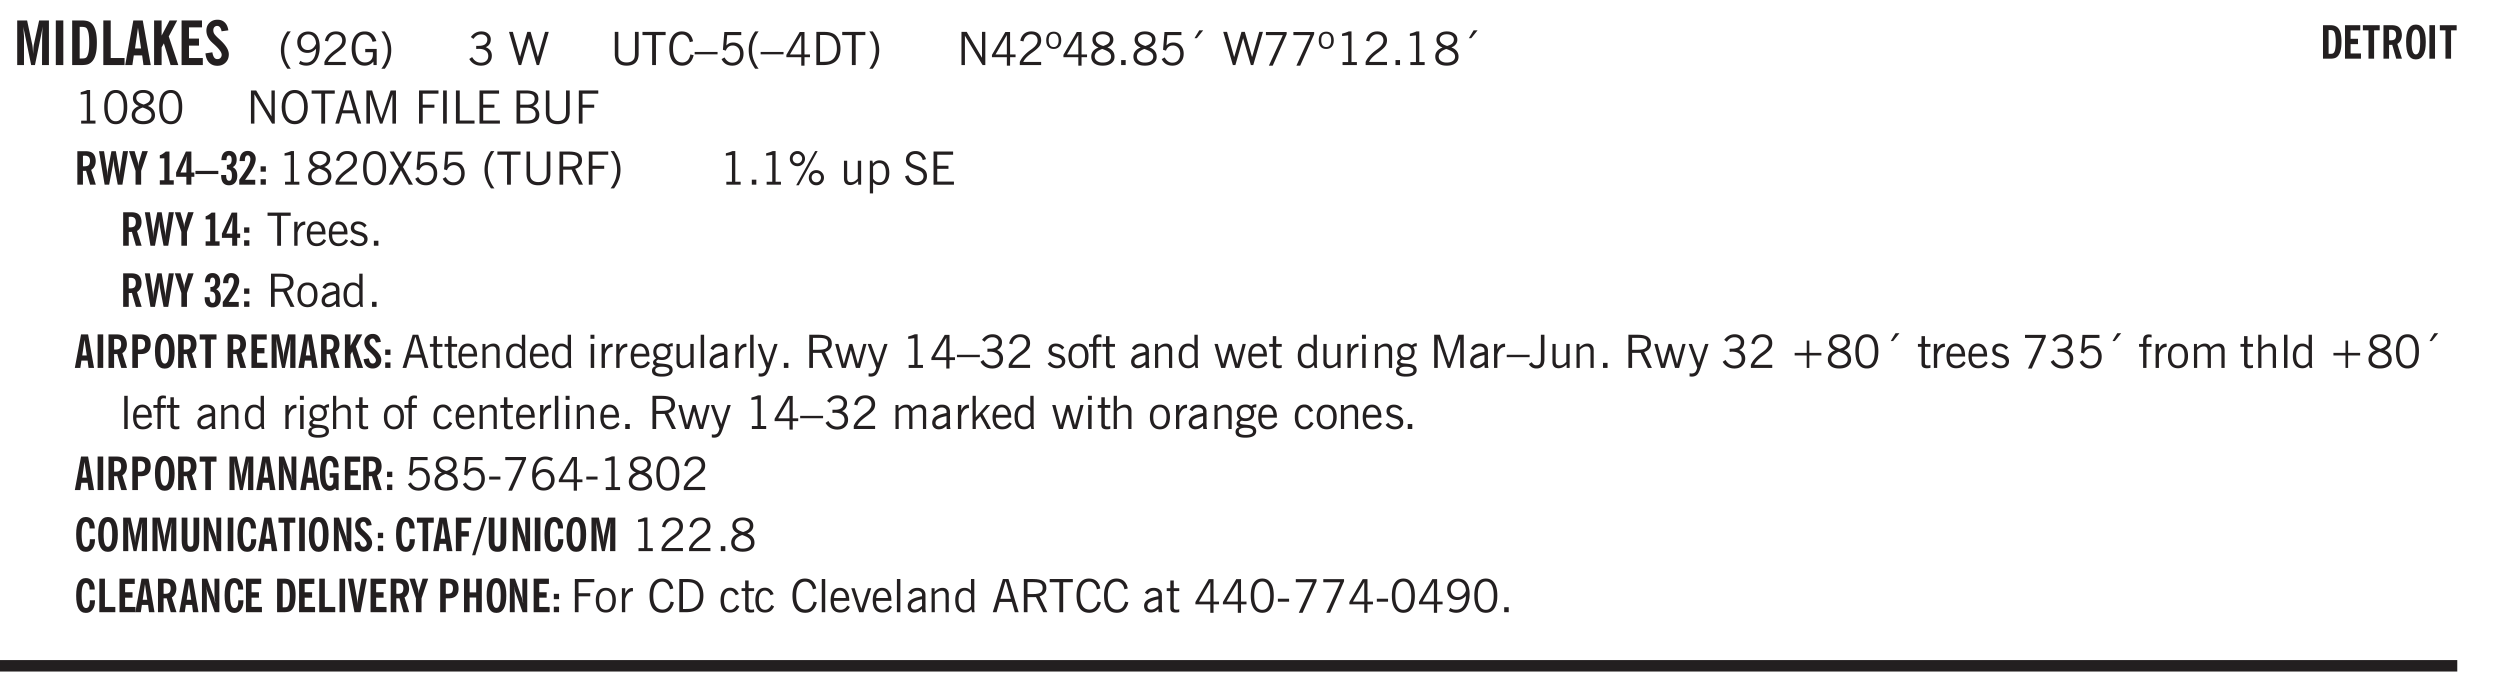 <svg xmlns="http://www.w3.org/2000/svg" xmlns:xlink="http://www.w3.org/1999/xlink" width="327.4pt" height="90.7pt" viewBox="0 0 327.4 90.7"><defs><symbol overflow="visible" id="an"><path style="stroke:none" d="M2.297-2.36a1.066 1.066 0 0 0-.36-.343.87.87 0 0 0-.453-.125c-.25 0-.449.11-.593.328-.149.21-.22.508-.22.89 0 .43.071.75.22.97.144.218.359.328.64.328a.81.81 0 0 0 .422-.11 1.05 1.05 0 0 0 .344-.36Zm.437-1.984v3.969c.008.137.024.262.047.375h-.344l-.093-.39a1.106 1.106 0 0 1-.39.343 1.152 1.152 0 0 1-.485.094c-.399 0-.703-.14-.922-.422-.211-.29-.313-.691-.313-1.203 0-.52.11-.914.329-1.188.218-.28.523-.421.921-.421.188 0 .348.039.485.109a.796.796 0 0 1 .328.297v-1.563Zm0 0"/></symbol><symbol overflow="visible" id="b"><path style="stroke:none" d="M.5 0v-5.844h1.297l.656 3.078c.031.125.055.297.078.516.02.219.04.484.063.797.008-.29.02-.55.031-.781.02-.227.047-.41.078-.547l.672-3.063h1.281V0H3.75l.016-3.781a37.874 37.874 0 0 1 .063-1.25c-.024.136-.048.297-.079.484-.031.18-.078.422-.14.734L2.827 0h-.5l-.781-3.813c-.063-.312-.117-.554-.156-.734-.032-.187-.059-.348-.079-.484l.047.875c.02.21.032.336.032.375V0Zm0 0"/></symbol><symbol overflow="visible" id="d"><path style="stroke:none" d="M1.484-.86h.235c.195 0 .347-.015.453-.046a.47.47 0 0 0 .25-.172c.101-.156.18-.379.234-.672.051-.3.078-.695.078-1.188 0-.476-.027-.863-.078-1.156-.054-.3-.133-.531-.234-.687a.492.492 0 0 0-.25-.172A1.689 1.689 0 0 0 1.719-5h-.235ZM.5 0v-5.844h1.203c.395 0 .703.043.922.125.219.086.406.227.563.422.187.25.32.563.406.938.094.367.14.84.14 1.421 0 .594-.046 1.079-.14 1.454-.086.375-.219.683-.406.921-.157.2-.344.344-.563.438-.219.086-.527.125-.922.125Zm0 0"/></symbol><symbol overflow="visible" id="e"><path style="stroke:none" d="M.5 0v-5.844h.969v4.922H3.28V0Zm0 0"/></symbol><symbol overflow="visible" id="f"><path style="stroke:none" d="M1.36-2.172h.796L1.75-4.89ZM.077 0l1.063-5.844h1.234L3.422 0h-.953l-.172-1.266H1.203L1.016 0Zm0 0"/></symbol><symbol overflow="visible" id="g"><path style="stroke:none" d="M.5 0v-5.844h.984v1.985l1.047-1.985h1L2.421-3.75 3.672 0H2.657l-.875-2.844-.297.531V0Zm0 0"/></symbol><symbol overflow="visible" id="h"><path style="stroke:none" d="M.5 0v-5.844h2.672v.907H1.469v1.468H2.78v.922H1.47v1.625H3.28V0Zm0 0"/></symbol><symbol overflow="visible" id="i"><path style="stroke:none" d="m.266-1.531.906-.14c.05.304.129.526.234.671a.48.48 0 0 0 .422.219c.176 0 .313-.051.406-.156a.572.572 0 0 0 .157-.422c0-.313-.352-.782-1.047-1.407a3.819 3.819 0 0 1-.235-.218 2.232 2.232 0 0 1-.53-.704A1.911 1.911 0 0 1 .39-4.5c0-.426.132-.77.406-1.031.27-.27.617-.407 1.047-.407.394 0 .71.122.953.36.25.242.406.586.469 1.031l-.891.125c-.031-.226-.102-.398-.203-.516a.433.433 0 0 0-.36-.187.489.489 0 0 0-.375.156.612.612 0 0 0-.14.422c0 .156.039.309.125.453.094.149.285.356.578.625.04.031.102.09.188.172.757.7 1.14 1.328 1.14 1.89 0 .438-.14.798-.422 1.079-.281.281-.64.422-1.078.422-.45 0-.808-.14-1.078-.422C.477-.61.316-1.008.266-1.531Zm0 0"/></symbol><symbol overflow="visible" id="j"><path style="stroke:none" d="M1.203.484a5.307 5.307 0 0 1-.64-1.203 3.795 3.795 0 0 1-.204-1.25c0-.426.067-.836.204-1.234.144-.406.359-.805.64-1.203h.453A5.034 5.034 0 0 0 1-3.203 3.67 3.67 0 0 0 .797-1.97c0 .438.066.856.203 1.25.145.399.363.797.656 1.203Zm0 0"/></symbol><symbol overflow="visible" id="k"><path style="stroke:none" d="M2.797-2.797c-.012-.375-.11-.672-.297-.89a.923.923 0 0 0-.734-.329c-.274 0-.5.102-.688.297-.18.188-.266.43-.266.719 0 .313.083.563.25.75.165.188.391.281.672.281.227 0 .43-.066.61-.203.187-.144.336-.351.453-.625Zm0 .656c-.156.18-.328.313-.516.407-.187.093-.39.14-.61.14-.398 0-.718-.125-.968-.375-.242-.258-.36-.61-.36-1.047 0-.406.13-.734.391-.984.27-.258.614-.39 1.032-.39.5 0 .875.171 1.125.515.257.336.39.836.39 1.5 0 .75-.164 1.352-.484 1.797-.313.437-.735.656-1.266.656C1.332.078 1.148.051.984 0a1.29 1.29 0 0 1-.421-.188L.75-.561c.113.085.234.148.36.187.132.031.273.047.421.047.383 0 .692-.16.922-.484.227-.333.344-.774.344-1.329Zm0 0"/></symbol><symbol overflow="visible" id="l"><path style="stroke:none" d="M.297 0v-.406c.094-.219.219-.426.375-.625.156-.196.348-.395.578-.594.102-.094.27-.223.5-.39a4.37 4.37 0 0 0 .484-.391 1.86 1.86 0 0 0 .297-.406.95.95 0 0 0 .094-.407c0-.25-.074-.445-.219-.594-.148-.144-.351-.218-.61-.218a.928.928 0 0 0-.655.25c-.18.156-.297.386-.36.687L.36-3.188c.082-.394.25-.695.5-.906.25-.207.567-.312.954-.312.394 0 .707.105.937.312.227.211.344.496.344.86 0 .156-.024.296-.063.421-.031.118-.09.231-.172.344-.148.211-.453.485-.921.828a6.86 6.86 0 0 0-.235.172 5.132 5.132 0 0 0-.61.547C.939-.742.82-.57.75-.406h2.344V0Zm0 0"/></symbol><symbol overflow="visible" id="m"><path style="stroke:none" d="m3.125 0-.016-.469a1.37 1.37 0 0 1-.484.406 1.45 1.45 0 0 1-.656.141c-.524 0-.938-.195-1.25-.594C.414-.922.266-1.46.266-2.14c0-.718.148-1.273.453-1.671.3-.395.722-.594 1.265-.594.383 0 .704.105.954.312.25.211.437.528.562.953l-.5.094c-.086-.312-.215-.547-.39-.703A.884.884 0 0 0 1.968-4c-.387 0-.684.156-.89.469-.212.312-.313.761-.313 1.344 0 .585.109 1.039.328 1.359.218.324.52.484.906.484.32 0 .578-.094.766-.281.187-.188.28-.441.28-.766v-.296h-1v-.422h1.5V0Zm0 0"/></symbol><symbol overflow="visible" id="n"><path style="stroke:none" d="M.313.484a4.75 4.75 0 0 0 .64-1.203 3.9 3.9 0 0 0 0-2.484 4.817 4.817 0 0 0-.64-1.203h.453c.289.398.504.797.64 1.203a3.9 3.9 0 0 1 0 2.484A4.75 4.75 0 0 1 .766.484Zm0 0"/></symbol><symbol overflow="visible" id="p"><path style="stroke:none" d="m.203-.797.375-.25c.133.242.297.422.485.547.195.125.414.188.656.188.3 0 .535-.079.703-.235.176-.156.265-.367.265-.64 0-.301-.109-.532-.328-.688-.21-.164-.515-.25-.921-.25-.063 0-.122.008-.172.016h-.157v-.407h.313c.375 0 .656-.066.844-.203.195-.144.296-.351.296-.625a.59.59 0 0 0-.218-.484c-.149-.125-.34-.188-.578-.188-.211 0-.399.047-.563.141a1.555 1.555 0 0 0-.453.453l-.344-.25c.188-.25.39-.43.61-.547.226-.125.484-.187.765-.187.375 0 .672.101.89.297a.927.927 0 0 1 .345.75c0 .242-.059.449-.172.625a1.023 1.023 0 0 1-.485.39c.258.106.457.25.594.438.133.187.203.414.203.672 0 .398-.133.714-.39.953-.25.242-.594.36-1.032.36-.336 0-.632-.075-.89-.22a1.646 1.646 0 0 1-.64-.656Zm0 0"/></symbol><symbol overflow="visible" id="r"><path style="stroke:none" d="M1.39 0 .126-4.344h.5l.922 3.25h.031l.938-3.25h.437l.938 3.25h.03l.923-3.25h.484L4.062 0H3.75L2.734-3.516 1.72 0Zm0 0"/></symbol><symbol overflow="visible" id="s"><path style="stroke:none" d="M.578-4.344h.469v2.797c0 .2.004.352.016.453.019.094.05.184.093.266a.816.816 0 0 0 .375.36c.164.085.364.124.594.124.238 0 .441-.039.61-.125a.856.856 0 0 0 .374-.36.875.875 0 0 0 .079-.28c.019-.102.03-.274.03-.516v-2.719h.485v2.875c0 .5-.137.887-.406 1.157-.274.261-.664.39-1.172.39-.512 0-.898-.129-1.156-.39C.707-.57.579-.958.579-1.47Zm0 0"/></symbol><symbol overflow="visible" id="t"><path style="stroke:none" d="M1.39 0v-3.922H.126v-.422h3.031v.422H1.891V0Zm0 0"/></symbol><symbol overflow="visible" id="u"><path style="stroke:none" d="M3.469-1.297c-.106.461-.29.805-.547 1.031-.25.23-.574.344-.969.344C1.41.078.993-.113.703-.5.422-.895.281-1.453.281-2.172c0-.695.145-1.242.438-1.64.289-.395.687-.594 1.187-.594.407 0 .735.11.985.328.25.219.414.543.5.969L2.953-3c-.062-.32-.183-.566-.36-.734A.882.882 0 0 0 1.954-4c-.387 0-.683.164-.89.484-.2.313-.297.766-.297 1.36 0 .586.101 1.031.312 1.344.207.312.504.468.89.468a.973.973 0 0 0 .704-.265c.187-.188.305-.446.36-.782Zm0 0"/></symbol><symbol overflow="visible" id="v"><path style="stroke:none" d="M0-1.406v-.313h3v.313Zm0 0"/></symbol><symbol overflow="visible" id="w"><path style="stroke:none" d="M.406-.781.796-1c.126.23.27.402.438.516a.94.94 0 0 0 .563.171c.312 0 .562-.101.75-.312.187-.219.281-.508.281-.875 0-.32-.09-.578-.265-.766a.914.914 0 0 0-.704-.296c-.21 0-.39.058-.546.171a.978.978 0 0 0-.344.5L.579-2l.187-2.328h2.218v.406H1.141l-.11 1.36a1.28 1.28 0 0 1 .39-.297c.145-.063.317-.094.516-.094.395 0 .72.137.97.406.25.274.374.625.374 1.063 0 .46-.136.836-.406 1.125-.273.293-.625.437-1.063.437-.335 0-.62-.074-.859-.219a1.48 1.48 0 0 1-.547-.64Zm0 0"/></symbol><symbol overflow="visible" id="x"><path style="stroke:none" d="M1.203.484a5.307 5.307 0 0 1-.64-1.203 3.795 3.795 0 0 1-.204-1.25c0-.426.067-.836.204-1.234.144-.406.359-.805.64-1.203h.453A5.034 5.034 0 0 0 1-3.203 3.67 3.67 0 0 0 .797-1.97c0 .438.066.856.203 1.25.145.399.363.797.656 1.203Zm0 0"/></symbol><symbol overflow="visible" id="y"><path style="stroke:none" d="M2.625-4.328v2.937h.719v.36h-.719v1.11h-.422v-1.11H.25v-.297l1.75-3Zm-.422 2.937v-2.546L.72-1.392Zm0 0"/></symbol><symbol overflow="visible" id="z"><path style="stroke:none" d="M1.5-3.938h-.438v3.516h.375c.333 0 .594-.02.782-.062.187-.051.347-.133.484-.25.176-.133.313-.32.406-.563.102-.25.157-.539.157-.875 0-.344-.047-.64-.141-.89a1.332 1.332 0 0 0-.422-.594 1.294 1.294 0 0 0-.469-.219 3.423 3.423 0 0 0-.734-.063ZM.578 0v-4.344H1.61c.332 0 .602.032.813.094.207.055.394.137.562.25.239.188.422.438.547.75.133.313.203.672.203 1.078 0 .719-.187 1.262-.562 1.625C2.797-.18 2.238 0 1.5 0Zm0 0"/></symbol><symbol overflow="visible" id="A"><path style="stroke:none" d="M.313.484a4.75 4.75 0 0 0 .64-1.203 3.9 3.9 0 0 0 0-2.484 4.817 4.817 0 0 0-.64-1.203h.453c.289.398.504.797.64 1.203a3.9 3.9 0 0 1 0 2.484A4.75 4.75 0 0 1 .766.484Zm0 0"/></symbol><symbol overflow="visible" id="B"><path style="stroke:none" d="M.578 0v-4.344h.688l2 3.39v-3.39h.437V0h-.36L1.032-3.844V0Zm0 0"/></symbol><symbol overflow="visible" id="C"><path style="stroke:none" d="M.297 0v-.406c.094-.219.219-.426.375-.625.156-.196.348-.395.578-.594.102-.094.27-.223.5-.39a4.37 4.37 0 0 0 .484-.391 1.86 1.86 0 0 0 .297-.406.95.95 0 0 0 .094-.407c0-.25-.074-.445-.219-.594-.148-.144-.351-.218-.61-.218a.928.928 0 0 0-.655.25c-.18.156-.297.386-.36.687L.36-3.188c.082-.394.25-.695.5-.906.25-.207.567-.312.954-.312.394 0 .707.105.937.312.227.211.344.496.344.86 0 .156-.024.296-.063.421-.031.118-.09.231-.172.344-.148.211-.453.485-.921.828a6.86 6.86 0 0 0-.235.172 5.132 5.132 0 0 0-.61.547C.939-.742.82-.57.75-.406h2.344V0Zm0 0"/></symbol><symbol overflow="visible" id="D"><path style="stroke:none" d="M.484-3.234c0 .28.055.5.172.656.114.148.274.219.485.219.195 0 .351-.07.468-.22.114-.155.172-.374.172-.655 0-.29-.058-.508-.172-.657-.105-.144-.261-.218-.468-.218-.22 0-.387.074-.5.218-.106.149-.157.368-.157.657Zm-.328 0c0-.364.082-.645.25-.844.176-.195.422-.297.735-.297.3 0 .539.102.718.297.176.2.266.48.266.844 0 .355-.09.632-.266.828-.18.199-.418.297-.718.297-.313 0-.559-.098-.735-.297-.168-.196-.25-.473-.25-.828Zm0 0"/></symbol><symbol overflow="visible" id="E"><path style="stroke:none" d="M1.734-2.11c-.343.126-.593.274-.75.438a.767.767 0 0 0-.234.563c0 .23.094.418.281.562.196.149.446.219.75.219.344 0 .614-.067.813-.203a.686.686 0 0 0 .297-.578.707.707 0 0 0-.266-.563c-.168-.144-.465-.289-.89-.437Zm.125-.39c.32-.102.547-.219.672-.344a.653.653 0 0 0 .203-.5.588.588 0 0 0-.265-.5c-.168-.125-.39-.187-.672-.187-.274 0-.492.062-.656.187a.58.58 0 0 0-.25.485c0 .187.078.355.234.5.156.136.398.257.734.359Zm-.609.203c-.262-.101-.46-.238-.594-.406a.963.963 0 0 1-.203-.61c0-.32.117-.582.36-.78.25-.208.578-.313.984-.313.426 0 .766.101 1.016.297.25.187.374.449.374.78a.94.94 0 0 1-.203.61c-.125.168-.32.305-.578.406.32.126.555.29.703.485.157.2.235.445.235.734 0 .367-.14.653-.422.86-.274.21-.649.312-1.125.312-.469 0-.84-.101-1.11-.312-.261-.22-.39-.516-.39-.891 0-.258.078-.488.234-.688.164-.207.406-.367.719-.484Zm0 0"/></symbol><symbol overflow="visible" id="F"><path style="stroke:none" d="M.61 0v-.656h.593V0Zm0 0"/></symbol><symbol overflow="visible" id="G"><path style="stroke:none" d="m1.094-3.516.625-1.03h.515l-.828 1.03Zm0 0"/></symbol><symbol overflow="visible" id="H"><path style="stroke:none" d="m.828.078 1.828-4H.437v-.406h2.72v.281L1.327.078Zm0 0"/></symbol><symbol overflow="visible" id="I"><path style="stroke:none" d="M2.047-4.406v4.015h.703V0H.875v-.39h.734v-3.5l-.796.093v-.312c.164-.04.32-.086.468-.141.157-.05.29-.102.407-.156Zm0 0"/></symbol><symbol overflow="visible" id="J"><path style="stroke:none" d="M.75-2.172c0 .617.086 1.078.266 1.39a.858.858 0 0 0 .796.47c.344 0 .598-.157.766-.47.176-.312.266-.773.266-1.39 0-.601-.09-1.062-.266-1.375-.168-.312-.422-.469-.765-.469-.344 0-.61.157-.797.47-.18.312-.266.773-.266 1.374Zm-.453 0c0-.726.129-1.281.39-1.656.258-.383.633-.578 1.125-.578.489 0 .86.195 1.11.578.258.375.39.93.39 1.656 0 .73-.132 1.29-.39 1.672-.25.387-.621.578-1.11.578C1.32.078.946-.113.688-.5c-.261-.383-.39-.941-.39-1.672Zm0 0"/></symbol><symbol overflow="visible" id="K"><path style="stroke:none" d="M.766-2.172c0 .574.109 1.024.328 1.344.218.324.52.484.906.484.375 0 .672-.16.89-.484.22-.32.329-.77.329-1.344 0-.57-.11-1.02-.328-1.344C2.67-3.836 2.375-4 2-4c-.387 0-.688.164-.906.484-.219.325-.328.774-.328 1.344Zm-.485 0c0-.676.149-1.219.453-1.625.313-.406.735-.61 1.266-.61.52 0 .93.204 1.234.61.313.399.47.938.47 1.625 0 .688-.157 1.235-.47 1.64-.304.407-.714.61-1.234.61-.523 0-.938-.203-1.25-.61-.313-.405-.469-.952-.469-1.64Zm0 0"/></symbol><symbol overflow="visible" id="L"><path style="stroke:none" d="M1.11-1.75h1.374l-.656-2.266h-.062ZM.11 0l1.327-4.344h.735L3.5 0H3l-.39-1.344H1L.61 0Zm0 0"/></symbol><symbol overflow="visible" id="M"><path style="stroke:none" d="M.578 0v-4.344h.75L2.531-.672 3.75-4.344h.703V0h-.469v-3.828L2.672 0h-.313L1.047-3.828V0Zm0 0"/></symbol><symbol overflow="visible" id="N"><path style="stroke:none" d="M.578 0v-4.344h2.547v.422H1.062v1.438h1.532v.406H1.063V0Zm0 0"/></symbol><symbol overflow="visible" id="O"><path style="stroke:none" d="M.61 0v-4.344h.484V0Zm0 0"/></symbol><symbol overflow="visible" id="P"><path style="stroke:none" d="M.61 0v-4.344h.5v3.938h1.937V0Zm0 0"/></symbol><symbol overflow="visible" id="Q"><path style="stroke:none" d="M.578 0v-4.344h2.563v.422H1.062v1.438h1.47v.406h-1.47v1.672H3.25V0Zm0 0"/></symbol><symbol overflow="visible" id="R"><path style="stroke:none" d="M1.953-2.078h-.89v1.672h.89c.383 0 .664-.067.844-.203.187-.133.281-.344.281-.625a.741.741 0 0 0-.297-.625c-.187-.145-.465-.22-.828-.22Zm-.11-1.875h-.78v1.469h.921c.313 0 .551-.063.72-.188.163-.133.25-.328.25-.578 0-.238-.09-.414-.267-.531-.18-.114-.46-.172-.843-.172ZM.579 0v-4.344h1.188c.582 0 1.004.09 1.265.266.27.168.406.445.406.828 0 .23-.062.43-.187.594-.117.156-.29.281-.516.375.27.105.473.25.61.437.144.188.219.414.219.672 0 .387-.141.68-.422.875-.274.2-.684.297-1.235.297Zm0 0"/></symbol><symbol overflow="visible" id="ac"><path style="stroke:none" d="m.047 0 1.328-2.313-1.203-2.03h.562l.922 1.624.875-1.625h.563L1.922-2.312 3.234 0h-.546L1.655-1.89.594 0Zm0 0"/></symbol><symbol overflow="visible" id="ad"><path style="stroke:none" d="M1.797-3.938h-.734v1.563h.718c.446 0 .77-.055.969-.172.195-.125.297-.328.297-.61 0-.288-.09-.491-.266-.609-.18-.113-.508-.171-.984-.171ZM.578 0v-4.344h1.219c.601 0 1.039.094 1.312.282.282.18.422.468.422.875 0 .28-.078.515-.234.703-.149.18-.367.312-.656.406L3.656 0h-.531l-.953-1.969h-1.11V0Zm0 0"/></symbol><symbol overflow="visible" id="ae"><path style="stroke:none" d="M3.172-.922c0 .168.055.313.172.438.125.117.27.171.437.171a.572.572 0 0 0 .422-.171.598.598 0 0 0 .188-.438.604.604 0 0 0-.172-.437.604.604 0 0 0-.438-.172.589.589 0 0 0-.61.61Zm-.375 0c0-.281.094-.515.281-.703a.954.954 0 0 1 .703-.281c.281 0 .516.093.703.281a.938.938 0 0 1 .297.703.985.985 0 0 1-.297.719.954.954 0 0 1-.703.281.954.954 0 0 1-.703-.281 1.003 1.003 0 0 1-.281-.719ZM.687-3.406c0 .168.055.312.172.437a.631.631 0 0 0 .454.172.572.572 0 0 0 .421-.172.598.598 0 0 0 .188-.437.573.573 0 0 0-.188-.438.558.558 0 0 0-.421-.187.613.613 0 0 0-.625.625ZM1.141.078l2.484-4.484h.328L1.484.078ZM.312-3.406c0-.281.094-.516.282-.703a.985.985 0 0 1 .719-.297c.269 0 .5.101.687.297a.938.938 0 0 1 .297.703.938.938 0 0 1-.297.703.937.937 0 0 1-.688.281c-.28 0-.523-.094-.718-.281a.954.954 0 0 1-.281-.703Zm0 0"/></symbol><symbol overflow="visible" id="af"><path style="stroke:none" d="M2.719-3.14V0h-.39v-.469c-.18.18-.352.309-.517.39a1.193 1.193 0 0 1-.53.126c-.262 0-.466-.07-.61-.219C.535-.328.469-.539.469-.812v-2.329H.89v2.157c0 .242.035.414.109.515.082.094.21.14.39.14a.993.993 0 0 0 .454-.108 1.95 1.95 0 0 0 .437-.36V-3.14Zm0 0"/></symbol><symbol overflow="visible" id="ag"><path style="stroke:none" d="M.922-.781c.125.168.25.289.375.36.133.073.289.108.469.108.257 0 .46-.101.609-.312.145-.219.219-.523.219-.922 0-.426-.074-.742-.219-.953-.148-.219-.367-.328-.656-.328a.85.85 0 0 0-.453.125c-.137.086-.25.2-.344.344ZM.5 1.14v-4.282h.328l.078.391a.975.975 0 0 1 .375-.328.96.96 0 0 1 .453-.11c.414 0 .739.141.97.422.226.282.343.688.343 1.22 0 .51-.117.905-.344 1.187-.219.273-.543.406-.969.406-.18 0-.336-.031-.468-.094a.973.973 0 0 1-.344-.297v1.485Zm0 0"/></symbol><symbol overflow="visible" id="ah"><path style="stroke:none" d="m.203-1.094.453-.14c.082.273.219.492.406.656a.994.994 0 0 0 .657.234c.27 0 .488-.066.656-.203a.67.67 0 0 0 .25-.547.72.72 0 0 0-.078-.343.84.84 0 0 0-.219-.266c-.137-.094-.383-.203-.734-.328a7.453 7.453 0 0 1-.266-.094c-.367-.145-.625-.3-.781-.469a.98.98 0 0 1-.219-.656c0-.352.113-.633.344-.844.226-.207.535-.312.922-.312.332 0 .613.093.843.281.239.18.41.438.516.781l-.437.125a1.08 1.08 0 0 0-.344-.594.976.976 0 0 0-.625-.203c-.23 0-.418.07-.563.204-.136.124-.203.296-.203.515 0 .106.02.2.063.281.05.086.125.168.219.25.101.075.328.172.671.297.114.043.204.074.266.094.406.156.688.328.844.516.156.187.234.433.234.734 0 .355-.125.648-.375.875-.242.219-.562.328-.969.328-.386 0-.71-.098-.968-.297-.25-.195-.438-.488-.563-.875Zm0 0"/></symbol><symbol overflow="visible" id="ai"><path style="stroke:none" d="M.5 0v-3.14h.438v.718c.101-.258.226-.445.375-.562a.781.781 0 0 1 .53-.188h.095l.015.438h-.062a.8.8 0 0 0-.579.25c-.156.168-.28.414-.375.734V0Zm0 0"/></symbol><symbol overflow="visible" id="aj"><path style="stroke:none" d="M.688-1.86h1.53c-.011-.288-.085-.523-.218-.702a.661.661 0 0 0-.547-.266c-.23 0-.414.09-.547.265-.136.168-.21.403-.219.704Zm1.734.985.328.188c-.125.25-.293.437-.5.562-.21.117-.465.172-.766.172-.406 0-.718-.133-.937-.406C.336-.641.234-1.047.234-1.58c0-.5.102-.89.313-1.171.219-.29.52-.438.906-.438.383 0 .68.141.89.422.22.274.329.657.329 1.157v.125h-2v.109c0 .324.078.586.234.781a.77.77 0 0 0 .625.281.945.945 0 0 0 .516-.14c.156-.102.281-.242.375-.422Zm0 0"/></symbol><symbol overflow="visible" id="ak"><path style="stroke:none" d="m.11-.547.359-.265c.113.167.242.292.39.375.157.085.32.124.5.124a.698.698 0 0 0 .454-.14.479.479 0 0 0 .171-.39c0-.239-.242-.427-.718-.563-.106-.032-.188-.055-.25-.078-.262-.07-.461-.176-.594-.313a.782.782 0 0 1-.188-.531c0-.258.082-.469.25-.625.176-.156.407-.235.688-.235.238 0 .445.043.625.126.187.085.351.214.5.39l-.281.297a1.223 1.223 0 0 0-.375-.344.943.943 0 0 0-.438-.11.572.572 0 0 0-.39.126.426.426 0 0 0-.141.328c0 .063.008.125.031.188.031.054.07.101.125.14.094.063.27.133.531.203.133.032.235.059.297.078.27.094.461.211.578.344a.754.754 0 0 1 .188.531c0 .293-.106.524-.313.688-.199.168-.468.25-.812.25-.242 0-.465-.05-.672-.156a1.335 1.335 0 0 1-.516-.438Zm0 0"/></symbol><symbol overflow="visible" id="al"><path style="stroke:none" d="M.64-1.578c0 .418.07.734.22.953.156.21.374.313.656.313.27 0 .476-.102.625-.313.156-.219.234-.531.234-.938 0-.414-.074-.726-.219-.937a.724.724 0 0 0-.64-.328.76.76 0 0 0-.657.328c-.148.21-.218.516-.218.922Zm-.437 0c0-.508.113-.906.344-1.188.226-.28.55-.421.969-.421.414 0 .738.14.968.421.227.282.344.68.344 1.188 0 .523-.117.922-.344 1.203-.23.281-.554.422-.968.422-.418 0-.743-.14-.97-.422-.23-.281-.343-.68-.343-1.203Zm0 0"/></symbol><symbol overflow="visible" id="am"><path style="stroke:none" d="M2.125-.828v-.86c-.523.106-.89.227-1.11.36-.218.137-.327.308-.327.516 0 .148.039.261.125.343.093.086.222.125.39.125a.994.994 0 0 0 .422-.11c.156-.081.32-.206.5-.374Zm-.016.406a1.71 1.71 0 0 1-.468.36 1.36 1.36 0 0 1-.532.109.874.874 0 0 1-.625-.234.874.874 0 0 1-.234-.625.93.93 0 0 1 .422-.797c.289-.196.773-.36 1.453-.485v-.234a.436.436 0 0 0-.172-.344.698.698 0 0 0-.453-.14.85.85 0 0 0-.453.124.976.976 0 0 0-.313.36L.36-2.531c.114-.219.266-.38.454-.485.195-.113.437-.171.718-.171.332 0 .586.085.766.25.187.156.281.382.281.671v1.75c0 .086.004.168.016.25.008.075.023.149.047.22V0h-.485Zm0 0"/></symbol><symbol overflow="visible" id="c"><path style="stroke:none" d="M.516 0v-5.844H1.5V0Zm0 0"/></symbol><symbol overflow="visible" id="ax"><path style="stroke:none" d="M1.734-.375v.36a1.42 1.42 0 0 1-.218.046 2.314 2.314 0 0 1-.25.016c-.23 0-.407-.047-.532-.14C.617-.196.563-.353.563-.564v-2.203h-.47v-.375h.47v-1.015h.453v1.015h.718v.375h-.718V-.75c0 .18.023.293.078.344.062.054.172.078.328.078.082 0 .18-.016.297-.047Zm0 0"/></symbol><symbol overflow="visible" id="ay"><path style="stroke:none" d="M.5 0v-3.14h.39v.484c.176-.188.348-.32.516-.406.164-.083.344-.126.532-.126.257 0 .457.079.593.235.145.148.219.355.219.625V0h-.422v-2.156c0-.239-.043-.406-.125-.5-.074-.102-.203-.156-.39-.156a.911.911 0 0 0-.454.124 1.548 1.548 0 0 0-.437.344V0Zm0 0"/></symbol><symbol overflow="visible" id="az"><path style="stroke:none" d="M.484-3.813v-.53H1v.53ZM.516 0v-3.14h.453V0Zm0 0"/></symbol><symbol overflow="visible" id="aA"><path style="stroke:none" d="M.563.313c0 .156.07.269.218.343.145.082.36.125.64.125.333 0 .583-.043.75-.125.165-.074.25-.187.25-.344 0-.156-.085-.273-.25-.343-.167-.082-.417-.125-.75-.125-.28 0-.495.043-.64.125C.633.05.562.164.562.313Zm.156-2.454c0 .243.062.43.187.563.125.125.305.187.547.187.219 0 .39-.062.516-.187.133-.125.203-.3.203-.531 0-.227-.07-.407-.203-.532a.756.756 0 0 0-.547-.203c-.219 0-.39.063-.516.188-.125.125-.187.297-.187.515ZM.656-.25a.587.587 0 0 1-.281-.172.504.504 0 0 1-.094-.312c0-.094.031-.176.094-.25.063-.082.172-.172.328-.266a.831.831 0 0 1-.297-.344 1.254 1.254 0 0 1-.094-.5c0-.344.098-.613.297-.812.207-.196.493-.297.86-.297.144 0 .273.023.39.062.125.043.239.102.344.172.113-.094.211-.16.297-.203a.732.732 0 0 1 .281-.062h.078v.406h-.093a.849.849 0 0 0-.25.031c-.055.012-.09.031-.11.063.051.086.094.18.125.28.031.095.047.204.047.329 0 .336-.105.602-.312.797-.2.2-.477.297-.829.297-.074 0-.152-.004-.234-.016a1.382 1.382 0 0 1-.234-.047.545.545 0 0 0-.203.125.209.209 0 0 0-.063.156c0 .137.195.215.594.235.133.012.238.023.312.031.477.043.801.125.97.25.175.125.265.32.265.594 0 .27-.121.476-.36.625-.242.144-.593.219-1.062.219-.43 0-.75-.063-.969-.188C.243.828.141.633.141.375.14.227.176.102.25 0c.082-.094.219-.176.406-.25Zm0 0"/></symbol><symbol overflow="visible" id="aB"><path style="stroke:none" d="M.516 0v-4.344h.453V0Zm0 0"/></symbol><symbol overflow="visible" id="aC"><path style="stroke:none" d="M1.188-.047.063-3.14H.5l.922 2.516.812-2.516h.438L1.609.047c-.148.437-.304.726-.468.875-.168.144-.391.219-.672.219-.055 0-.106-.008-.156-.016a.644.644 0 0 1-.126-.016V.703C.228.711.27.72.314.72c.039.008.082.015.124.015.208 0 .368-.058.485-.171.113-.118.203-.32.265-.61Zm0 0"/></symbol><symbol overflow="visible" id="aD"><path style="stroke:none" d="M1 0 .125-3.14h.438l.703 2.624L2-3.14h.375l.734 2.625.704-2.625h.421L3.375 0h-.531l-.656-2.36L1.53 0Zm0 0"/></symbol><symbol overflow="visible" id="aE"><path style="stroke:none" d="M.547 0v-2.766H.016v-.375h.53v-.437c0-.281.056-.485.173-.61.125-.132.312-.203.562-.203.051 0 .11.008.172.016.063 0 .129.012.203.031v.36c-.054-.008-.11-.02-.172-.032-.054-.007-.101-.015-.14-.015-.125 0-.219.039-.282.11-.054.062-.078.163-.078.296v.484h.657v.375H.984V0Zm0 0"/></symbol><symbol overflow="visible" id="aF"><path style="stroke:none" d="M.016-.5.39-.75c.101.156.203.266.296.328a.668.668 0 0 0 .344.078c.207 0 .352-.062.438-.187.082-.125.125-.348.125-.672v-3.14h.468v3.187c0 .406-.09.715-.265.922-.18.21-.434.312-.766.312-.23 0-.43-.047-.593-.14A1.299 1.299 0 0 1 .016-.5Zm0 0"/></symbol><symbol overflow="visible" id="aG"><path style="stroke:none" d="M2.672-3.578v1.61H4.25v.343H2.672V0h-.344v-1.625H.75v-.344h1.578v-1.61Zm0 0"/></symbol><symbol overflow="visible" id="aH"><path style="stroke:none" d="M.484 0v-3.14h.391v.484c.176-.188.344-.32.5-.406.164-.083.344-.126.531-.126.196 0 .36.047.485.141.125.086.21.215.265.39.176-.187.348-.32.516-.405.164-.083.344-.126.531-.126.258 0 .457.079.594.235.133.148.203.355.203.625V0h-.422v-2.188c0-.218-.043-.374-.125-.468-.074-.102-.2-.156-.375-.156a.911.911 0 0 0-.453.124 1.683 1.683 0 0 0-.422.344V0h-.422v-2.172c0-.226-.043-.39-.125-.484-.074-.102-.199-.156-.375-.156a.993.993 0 0 0-.437.109 1.868 1.868 0 0 0-.438.36V0Zm0 0"/></symbol><symbol overflow="visible" id="aI"><path style="stroke:none" d="M.5 0v-4.344h.422v1.672c.176-.187.348-.316.515-.39a1.21 1.21 0 0 1 .547-.126c.27 0 .477.079.625.235.145.148.22.355.22.625V0h-.423v-2.156c0-.239-.043-.406-.125-.5-.086-.102-.219-.156-.406-.156-.168 0-.328.042-.484.124a1.708 1.708 0 0 0-.47.344V0Zm0 0"/></symbol><symbol overflow="visible" id="aJ"><path style="stroke:none" d="M2.672-.75c-.125.273-.29.477-.485.61-.199.124-.433.187-.703.187-.406 0-.718-.133-.937-.406C.328-.641.219-1.047.219-1.58c0-.507.11-.905.328-1.187.226-.289.539-.437.937-.437.27 0 .5.078.688.234.195.149.344.352.437.61l-.421.14a.946.946 0 0 0-.282-.437.638.638 0 0 0-.437-.172c-.262 0-.461.11-.594.328-.137.219-.203.527-.203.922 0 .418.066.734.203.953.133.21.344.313.625.313.164 0 .316-.051.453-.157a1.24 1.24 0 0 0 .36-.484Zm0 0"/></symbol><symbol overflow="visible" id="aK"><path style="stroke:none" d="M.5 0v-4.344h.422v2.813l1.406-1.61h.469L1.797-2l1.11 2h-.485L1.5-1.656l-.578.625V0Zm0 0"/></symbol><symbol overflow="visible" id="aN"><path style="stroke:none" d="M.25-1.375v-.39h1.469v.39Zm0 0"/></symbol><symbol overflow="visible" id="aO"><path style="stroke:none" d="M.828-1.531c.02.375.125.672.313.89.187.22.43.329.734.329a.89.89 0 0 0 .672-.282 1.02 1.02 0 0 0 .281-.734c0-.313-.086-.563-.25-.75-.168-.188-.39-.281-.672-.281a.999.999 0 0 0-.625.218c-.18.137-.328.34-.453.61Zm.016-.657c.156-.187.328-.328.515-.421.188-.094.383-.141.594-.141.406 0 .727.137.969.406.25.262.375.606.375 1.031 0 .407-.137.743-.406 1-.262.25-.606.376-1.032.376-.492 0-.867-.165-1.125-.5C.484-.781.36-1.285.36-1.954c0-.75.157-1.344.47-1.781.312-.438.734-.657 1.265-.657.176 0 .344.024.5.063.164.031.328.094.484.187l-.203.36a1.104 1.104 0 0 0-.36-.156A1.408 1.408 0 0 0 2.095-4c-.387 0-.696.168-.922.5-.219.324-.328.762-.328 1.313Zm0 0"/></symbol><symbol overflow="visible" id="aX"><path style="stroke:none" d="M1.094 0 .062-3.14H.5l.875 2.687.86-2.688h.437L1.656 0Zm0 0"/></symbol><symbol overflow="visible" id="aY"><path style="stroke:none" d="M2.797-2.797c-.012-.375-.11-.672-.297-.89a.923.923 0 0 0-.734-.329c-.274 0-.5.102-.688.297-.18.188-.266.43-.266.719 0 .313.083.563.25.75.165.188.391.281.672.281.227 0 .43-.066.61-.203.187-.144.336-.351.453-.625Zm0 .656c-.156.18-.328.313-.516.407-.187.093-.39.14-.61.14-.398 0-.718-.125-.968-.375-.242-.258-.36-.61-.36-1.047 0-.406.13-.734.391-.984.27-.258.614-.39 1.032-.39.5 0 .875.171 1.125.515.257.336.39.836.39 1.5 0 .75-.164 1.352-.484 1.797-.313.437-.735.656-1.266.656C1.332.078 1.148.051.984 0a1.29 1.29 0 0 1-.421-.188L.75-.561c.113.085.234.148.36.187.132.031.273.047.421.047.383 0 .692-.16.922-.484.227-.333.344-.774.344-1.329Zm0 0"/></symbol><symbol overflow="visible" id="S"><path style="stroke:none" d="M1.11-2.422c.019.012.038.016.062.016h.11c.269 0 .46-.051.577-.156.114-.114.172-.301.172-.563 0-.238-.058-.41-.172-.516-.105-.101-.28-.156-.53-.156-.044 0-.11.008-.204.016h-.016ZM2.796 0h-.75l-.531-1.828a.535.535 0 0 1-.141.016h-.266V0H.375v-4.39h.969c.281 0 .488.023.625.062.144.031.273.09.39.172.133.105.239.25.313.437.07.188.11.399.11.625 0 .262-.055.492-.157.688-.094.199-.242.355-.438.469Zm0 0"/></symbol><symbol overflow="visible" id="T"><path style="stroke:none" d="M.828 0 .094-4.39H.75l.375 2.421c.008.074.02.184.031.328.008.137.02.32.032.547.007-.226.019-.414.03-.562.02-.157.036-.27.048-.344l.453-2.39h.578l.422 2.468c.02.125.035.258.047.39.02.137.03.282.03.438 0-.144.005-.289.017-.437.007-.145.023-.285.046-.422l.375-2.438h.657L3.156 0h-.61l-.468-2.469a19.254 19.254 0 0 1-.062-.469 3.15 3.15 0 0 1-.032-.468c-.023.25-.043.449-.062.594-.012.148-.024.25-.031.312L1.42 0Zm0 0"/></symbol><symbol overflow="visible" id="U"><path style="stroke:none" d="M.797 0v-1.813l-.86-2.578h.735l.406 1.375c.02.063.035.149.047.25.02.106.035.227.047.36a5.12 5.12 0 0 1 .031-.375c.02-.102.04-.188.063-.25l.406-1.36h.734l-.875 2.579V0Zm0 0"/></symbol><symbol overflow="visible" id="W"><path style="stroke:none" d="M1.64-.578h.563V0H.375v-.578h.594v-2.875H.375v-.406a1.38 1.38 0 0 0 .39-.188c.126-.082.255-.18.391-.297h.485Zm0 0"/></symbol><symbol overflow="visible" id="X"><path style="stroke:none" d="m1.453-1.594.031-1.547c0-.03.004-.101.016-.218.02-.125.04-.27.063-.438a7.987 7.987 0 0 1-.125.39c-.032.118-.063.212-.094.282L.687-1.594Zm0 1.594v-1.031H.11v-.563l1.282-2.75h.718v2.75H2.5v.563h-.39V0Zm0 0"/></symbol><symbol overflow="visible" id="Y"><path style="stroke:none" d="M0-1.39v-.423h3v.422Zm0 0"/></symbol><symbol overflow="visible" id="Z"><path style="stroke:none" d="M.25-1.266h.656v.047c0 .23.031.407.094.532.07.117.172.171.297.171s.21-.05.266-.156c.062-.113.093-.289.093-.531 0-.29-.047-.492-.14-.61-.094-.125-.25-.187-.47-.187H1v-.594h.016c.218 0 .375-.05.468-.156.094-.113.141-.29.141-.531 0-.176-.031-.313-.094-.406a.269.269 0 0 0-.25-.141c-.117 0-.199.047-.25.14-.054.094-.078.247-.078.454v.015H.281c.008-.383.098-.68.266-.89.164-.207.41-.313.734-.313.313 0 .555.106.735.313.175.199.265.48.265.843 0 .23-.043.422-.125.579-.086.156-.215.289-.39.39.207.106.359.25.453.438.094.18.14.414.14.703 0 .375-.101.68-.296.906-.188.219-.454.328-.797.328C.93.078.676-.032.5-.25.332-.469.25-.785.25-1.203Zm0 0"/></symbol><symbol overflow="visible" id="aa"><path style="stroke:none" d="M2.313 0H.219v-.64c.531-.72.906-1.282 1.125-1.688.218-.406.328-.742.328-1.016a.596.596 0 0 0-.094-.36.29.29 0 0 0-.25-.14.304.304 0 0 0-.281.172c-.063.117-.094.29-.094.516v.062H.266c.007-.426.101-.754.28-.984.188-.227.446-.344.782-.344.313 0 .563.102.75.297.195.188.297.438.297.75 0 .293-.102.64-.297 1.047-.2.398-.562.96-1.094 1.687h1.329Zm0 0"/></symbol><symbol overflow="visible" id="ab"><path style="stroke:none" d="M.375-1.703v-.703h.688v.703ZM.375 0v-.719h.688V0Zm0 0"/></symbol><symbol overflow="visible" id="ao"><path style="stroke:none" d="M1.016-1.625h.593l-.296-2.047ZM.046 0 .86-4.39h.922L2.563 0h-.72L1.72-.953H.906L.766 0Zm0 0"/></symbol><symbol overflow="visible" id="ap"><path style="stroke:none" d="M.39 0v-4.39h.735V0Zm0 0"/></symbol><symbol overflow="visible" id="aq"><path style="stroke:none" d="M1.11-2.422c.019.012.038.016.062.016h.125c.27 0 .46-.051.578-.156.113-.114.172-.301.172-.563 0-.227-.059-.395-.172-.5-.105-.113-.277-.172-.516-.172a.644.644 0 0 0-.125.016H1.11ZM.374 0v-4.39h.969c.52 0 .89.105 1.11.312.218.2.327.531.327 1 0 .418-.117.734-.344.953-.218.21-.539.313-.953.313H1.11V0Zm0 0"/></symbol><symbol overflow="visible" id="ar"><path style="stroke:none" d="M.938-2.188c0 .563.046.977.14 1.235.094.262.234.39.422.39.188 0 .328-.128.422-.39.094-.258.14-.672.14-1.235 0-.562-.046-.972-.14-1.234-.094-.27-.234-.406-.422-.406-.188 0-.328.137-.422.406-.094.262-.14.672-.14 1.235Zm-.72 0c0-.75.102-1.316.313-1.703.219-.382.54-.578.969-.578.426 0 .75.196.969.578.219.387.328.954.328 1.704s-.11 1.32-.328 1.703c-.219.386-.543.578-.969.578-.43 0-.75-.192-.969-.578C.321-.867.22-1.438.22-2.188Zm0 0"/></symbol><symbol overflow="visible" id="as"><path style="stroke:none" d="M.813 0v-3.719H.078v-.672h2.203v.672h-.734V0Zm0 0"/></symbol><symbol overflow="visible" id="at"><path style="stroke:none" d="M.375 0v-4.39h2v.687H1.109v1.094h.97v.703h-.97v1.218h1.36V0Zm0 0"/></symbol><symbol overflow="visible" id="au"><path style="stroke:none" d="M.375 0v-4.39h.969l.5 2.312c.02.094.035.226.047.39.02.168.039.368.062.594 0-.218.004-.41.016-.578.02-.176.039-.312.062-.406l.5-2.313H3.5V0h-.688l.016-2.828v-.297c.008-.156.024-.375.047-.656-.023.105-.047.226-.078.36-.024.136-.055.323-.094.562L2.125 0h-.39l-.579-2.86a13.642 13.642 0 0 0-.11-.562c-.023-.133-.042-.254-.062-.36.02.282.032.5.032.657.007.156.015.258.015.297L1.047 0Zm0 0"/></symbol><symbol overflow="visible" id="av"><path style="stroke:none" d="M.375 0v-4.39h.734v1.5l.797-1.5h.75l-.844 1.577L2.75 0H2l-.672-2.14-.219.406V0Zm0 0"/></symbol><symbol overflow="visible" id="aw"><path style="stroke:none" d="m.188-1.14.687-.11c.04.23.098.402.172.516a.393.393 0 0 0 .328.156c.125 0 .223-.04.297-.125a.427.427 0 0 0 .125-.313c0-.238-.262-.593-.781-1.062-.086-.07-.149-.125-.188-.156a1.597 1.597 0 0 1-.406-.532 1.392 1.392 0 0 1-.14-.609c0-.313.1-.566.312-.766.207-.207.469-.312.781-.312.3 0 .54.09.719.266.187.18.3.437.344.78l-.657.095a.848.848 0 0 0-.156-.391.302.302 0 0 0-.266-.14.353.353 0 0 0-.28.124c-.075.074-.11.18-.11.313 0 .117.031.23.094.344.07.105.218.257.437.453l.14.14c.57.524.86.992.86 1.406 0 .336-.11.61-.328.829-.211.21-.477.312-.797.312-.336 0-.605-.101-.813-.312-.21-.22-.335-.52-.375-.907Zm0 0"/></symbol><symbol overflow="visible" id="aL"><path style="stroke:none" d="M.375 0v-4.39h.672l.844 2.343c.039.094.078.211.109.344.031.137.063.289.094.453h.031c-.031-.188-.059-.352-.078-.5a2.627 2.627 0 0 1-.031-.39v-2.25h.64V0h-.61l-.905-2.531a2.346 2.346 0 0 1-.125-.375 5.311 5.311 0 0 1-.079-.39H.922c.031.155.05.32.062.483.02.157.032.325.032.5V0Zm0 0"/></symbol><symbol overflow="visible" id="aM"><path style="stroke:none" d="m2.328 0-.094-.234A.926.926 0 0 1 1.922 0 .885.885 0 0 1 1.5.094c-.43 0-.75-.192-.969-.578C.321-.867.22-1.438.22-2.188S.32-3.503.53-3.89c.219-.382.54-.578.969-.578.363 0 .648.133.86.39.206.263.312.622.312 1.079v.031h-.688c0-.281-.043-.492-.125-.64-.086-.145-.203-.22-.359-.22-.188 0-.328.138-.422.407-.094.262-.14.672-.14 1.235 0 .574.046.992.14 1.25.102.261.258.39.469.39a.348.348 0 0 0 .312-.172c.082-.113.125-.273.125-.484v-.422H1.5v-.594h1.172V0Zm0 0"/></symbol><symbol overflow="visible" id="aP"><path style="stroke:none" d="M1.984-2.969c0-.281-.043-.492-.125-.64-.086-.145-.203-.22-.359-.22-.188 0-.328.138-.422.407-.094.262-.14.672-.14 1.235 0 .562.046.98.14 1.25.094.261.238.39.438.39.164 0 .289-.078.375-.234.082-.156.125-.395.125-.719v-.063h.671v.063c0 .492-.109.883-.328 1.172-.21.281-.496.422-.859.422-.43 0-.75-.192-.969-.578C.321-.867.22-1.438.22-2.188S.32-3.503.53-3.89c.219-.382.54-.578.969-.578.363 0 .645.133.844.39.207.263.312.634.312 1.11Zm0 0"/></symbol><symbol overflow="visible" id="aQ"><path style="stroke:none" d="M2.656-1.375c0 .512-.094.887-.281 1.125-.18.23-.465.344-.86.344C1.118.094.829-.02.642-.25.453-.488.359-.863.359-1.375v-3.016h.75v3.157c0 .242.032.406.094.5.063.093.16.14.297.14.156 0 .258-.047.313-.14.062-.102.093-.286.093-.547v-3.11h.75Zm0 0"/></symbol><symbol overflow="visible" id="aR"><path style="stroke:none" d="M.375 0v-4.39h2v.687H1.109v1.094h.97v.703h-.97V0Zm0 0"/></symbol><symbol overflow="visible" id="aS"><path style="stroke:none" d="M.281.547H-.14L1.391-4.47h.421Zm0 0"/></symbol><symbol overflow="visible" id="aT"><path style="stroke:none" d="M.375 0v-4.39h.734v3.702h1.36V0Zm0 0"/></symbol><symbol overflow="visible" id="aU"><path style="stroke:none" d="M1.11-.64h.187c.144 0 .254-.008.328-.032a.387.387 0 0 0 .188-.14c.082-.114.14-.282.171-.5a5.38 5.38 0 0 0 .063-.891 5.14 5.14 0 0 0-.063-.875 1.15 1.15 0 0 0-.171-.5.322.322 0 0 0-.188-.125.884.884 0 0 0-.328-.047h-.188ZM.374 0v-4.39h.906c.29 0 .52.038.688.109a.997.997 0 0 1 .422.312c.144.188.25.422.312.703a4.9 4.9 0 0 1 .094 1.063c0 .45-.04.812-.11 1.094a1.77 1.77 0 0 1-.296.687.945.945 0 0 1-.422.328C1.8-.03 1.57 0 1.28 0Zm0 0"/></symbol><symbol overflow="visible" id="aV"><path style="stroke:none" d="m.906 0-.86-4.39h.72l.437 2.374c.02.125.04.282.063.47.02.187.03.39.03.609a5.83 5.83 0 0 1 .048-.594c.02-.176.039-.336.062-.485l.438-2.375h.687L1.703 0Zm0 0"/></symbol><symbol overflow="visible" id="aW"><path style="stroke:none" d="M.375 0v-4.39h.734v1.796h.86V-4.39h.734V0H1.97v-1.922h-.86V0Zm0 0"/></symbol><clipPath id="bb"><path d="M0 0h327.398v90.7H0Zm0 0"/></clipPath><clipPath id="aZ"><path d="M0 86.234h321.805V89H0Zm0 0"/></clipPath><clipPath id="ba"><path d="M302.848 3.2h18.957v16.558h-18.957Zm0 0"/></clipPath><clipPath id="a"><path d="M0 0h328v91H0z"/></clipPath><g id="bc" clip-path="url(#a)"><use xlink:href="#b" x="1.752" y="8.521" style="fill:#231f20;fill-opacity:1"/><use xlink:href="#c" x="6.792" y="8.521" style="fill:#231f20;fill-opacity:1"/><use xlink:href="#d" x="8.952" y="8.521" style="fill:#231f20;fill-opacity:1"/><use xlink:href="#e" x="13.031" y="8.521" style="fill:#231f20;fill-opacity:1"/><use xlink:href="#f" x="16.32" y="8.521" style="fill:#231f20;fill-opacity:1"/><use xlink:href="#g" x="19.68" y="8.521" style="fill:#231f20;fill-opacity:1"/><use xlink:href="#h" x="23.28" y="8.521" style="fill:#231f20;fill-opacity:1"/><use xlink:href="#i" x="26.639" y="8.521" style="fill:#231f20;fill-opacity:1"/><use xlink:href="#j" x="36.428" y="8.521" style="fill:#231f20;fill-opacity:1"/><use xlink:href="#k" x="38.588" y="8.521" style="fill:#231f20;fill-opacity:1"/><use xlink:href="#l" x="42.188" y="8.521" style="fill:#231f20;fill-opacity:1"/><use xlink:href="#m" x="45.788" y="8.521" style="fill:#231f20;fill-opacity:1"/><use xlink:href="#n" x="49.628" y="8.521" style="fill:#231f20;fill-opacity:1"/><use xlink:href="#o" x="51.54" y="8.521" style="fill:#231f20;fill-opacity:1"/><use xlink:href="#p" x="61.255" y="8.521" style="fill:#231f20;fill-opacity:1"/><use xlink:href="#q" x="64.855" y="8.521" style="fill:#231f20;fill-opacity:1"/><use xlink:href="#r" x="66.535" y="8.521" style="fill:#231f20;fill-opacity:1"/><use xlink:href="#q" x="72.054" y="8.521" style="fill:#231f20;fill-opacity:1"/><use xlink:href="#s" x="79.933" y="8.521" style="fill:#231f20;fill-opacity:1"/><use xlink:href="#t" x="84.013" y="8.521" style="fill:#231f20;fill-opacity:1"/><use xlink:href="#u" x="87.373" y="8.521" style="fill:#231f20;fill-opacity:1"/><use xlink:href="#v" x="90.972" y="8.521" style="fill:#231f20;fill-opacity:1"/><use xlink:href="#w" x="94.092" y="8.521" style="fill:#231f20;fill-opacity:1"/><use xlink:href="#x" x="97.692" y="8.521" style="fill:#231f20;fill-opacity:1"/><use xlink:href="#v" x="99.612" y="8.521" style="fill:#231f20;fill-opacity:1"/><use xlink:href="#y" x="102.732" y="8.521" style="fill:#231f20;fill-opacity:1"/><use xlink:href="#z" x="106.332" y="8.521" style="fill:#231f20;fill-opacity:1"/><use xlink:href="#t" x="110.171" y="8.521" style="fill:#231f20;fill-opacity:1"/><use xlink:href="#A" x="113.531" y="8.521" style="fill:#231f20;fill-opacity:1"/><use xlink:href="#o" x="115.621" y="8.521" style="fill:#231f20;fill-opacity:1"/><use xlink:href="#B" x="125.335" y="8.521" style="fill:#231f20;fill-opacity:1"/><use xlink:href="#y" x="129.655" y="8.521" style="fill:#231f20;fill-opacity:1"/><use xlink:href="#C" x="133.255" y="8.521" style="fill:#231f20;fill-opacity:1"/><use xlink:href="#D" x="136.855" y="8.521" style="fill:#231f20;fill-opacity:1"/><use xlink:href="#y" x="139.015" y="8.521" style="fill:#231f20;fill-opacity:1"/><use xlink:href="#E" x="142.615" y="8.521" style="fill:#231f20;fill-opacity:1"/><use xlink:href="#F" x="146.215" y="8.521" style="fill:#231f20;fill-opacity:1"/><use xlink:href="#E" x="148.135" y="8.521" style="fill:#231f20;fill-opacity:1"/><use xlink:href="#w" x="151.734" y="8.521" style="fill:#231f20;fill-opacity:1"/><use xlink:href="#G" x="155.334" y="8.521" style="fill:#231f20;fill-opacity:1"/><use xlink:href="#o" x="158.347" y="8.521" style="fill:#231f20;fill-opacity:1"/><use xlink:href="#r" x="160.066" y="8.521" style="fill:#231f20;fill-opacity:1"/><use xlink:href="#H" x="165.346" y="8.521" style="fill:#231f20;fill-opacity:1"/><use xlink:href="#H" x="168.946" y="8.521" style="fill:#231f20;fill-opacity:1"/><use xlink:href="#D" x="172.546" y="8.521" style="fill:#231f20;fill-opacity:1"/><use xlink:href="#I" x="174.946" y="8.521" style="fill:#231f20;fill-opacity:1"/><use xlink:href="#C" x="178.546" y="8.521" style="fill:#231f20;fill-opacity:1"/><use xlink:href="#F" x="182.145" y="8.521" style="fill:#231f20;fill-opacity:1"/><use xlink:href="#I" x="183.825" y="8.521" style="fill:#231f20;fill-opacity:1"/><use xlink:href="#E" x="187.665" y="8.521" style="fill:#231f20;fill-opacity:1"/><use xlink:href="#G" x="191.265" y="8.521" style="fill:#231f20;fill-opacity:1"/><use xlink:href="#I" x="9.754" y="16.189" style="fill:#231f20;fill-opacity:1"/><use xlink:href="#J" x="13.354" y="16.189" style="fill:#231f20;fill-opacity:1"/><use xlink:href="#E" x="16.954" y="16.189" style="fill:#231f20;fill-opacity:1"/><use xlink:href="#J" x="20.553" y="16.189" style="fill:#231f20;fill-opacity:1"/><use xlink:href="#q" x="28.684" y="16.189" style="fill:#231f20;fill-opacity:1"/><use xlink:href="#q" x="30.604" y="16.189" style="fill:#231f20;fill-opacity:1"/><use xlink:href="#B" x="32.284" y="16.189" style="fill:#231f20;fill-opacity:1"/><use xlink:href="#K" x="36.604" y="16.189" style="fill:#231f20;fill-opacity:1"/><use xlink:href="#t" x="40.684" y="16.189" style="fill:#231f20;fill-opacity:1"/><use xlink:href="#L" x="43.803" y="16.189" style="fill:#231f20;fill-opacity:1"/><use xlink:href="#M" x="47.404" y="16.189" style="fill:#231f20;fill-opacity:1"/><use xlink:href="#N" x="54.298" y="16.189" style="fill:#231f20;fill-opacity:1"/><use xlink:href="#O" x="57.418" y="16.189" style="fill:#231f20;fill-opacity:1"/><use xlink:href="#P" x="59.098" y="16.189" style="fill:#231f20;fill-opacity:1"/><use xlink:href="#Q" x="62.218" y="16.189" style="fill:#231f20;fill-opacity:1"/><use xlink:href="#R" x="67.066" y="16.189" style="fill:#231f20;fill-opacity:1"/><use xlink:href="#s" x="70.906" y="16.189" style="fill:#231f20;fill-opacity:1"/><use xlink:href="#N" x="75.225" y="16.189" style="fill:#231f20;fill-opacity:1"/><use xlink:href="#S" x="9.754" y="24.187" style="fill:#231f20;fill-opacity:1"/><use xlink:href="#T" x="12.874" y="24.187" style="fill:#231f20;fill-opacity:1"/><use xlink:href="#U" x="16.954" y="24.187" style="fill:#231f20;fill-opacity:1"/><use xlink:href="#V" x="19.113" y="24.187" style="fill:#231f20;fill-opacity:1"/><use xlink:href="#W" x="20.553" y="24.187" style="fill:#231f20;fill-opacity:1"/><use xlink:href="#X" x="22.953" y="24.187" style="fill:#231f20;fill-opacity:1"/><use xlink:href="#Y" x="25.593" y="24.187" style="fill:#231f20;fill-opacity:1"/><use xlink:href="#Z" x="28.713" y="24.187" style="fill:#231f20;fill-opacity:1"/><use xlink:href="#aa" x="31.113" y="24.187" style="fill:#231f20;fill-opacity:1"/><use xlink:href="#ab" x="33.753" y="24.187" style="fill:#231f20;fill-opacity:1"/><use xlink:href="#V" x="35.193" y="24.187" style="fill:#231f20;fill-opacity:1"/><use xlink:href="#I" x="36.454" y="24.187" style="fill:#231f20;fill-opacity:1"/><use xlink:href="#E" x="40.054" y="24.187" style="fill:#231f20;fill-opacity:1"/><use xlink:href="#C" x="43.654" y="24.187" style="fill:#231f20;fill-opacity:1"/><use xlink:href="#J" x="47.254" y="24.187" style="fill:#231f20;fill-opacity:1"/><use xlink:href="#ac" x="50.853" y="24.187" style="fill:#231f20;fill-opacity:1"/><use xlink:href="#w" x="53.974" y="24.187" style="fill:#231f20;fill-opacity:1"/><use xlink:href="#w" x="57.573" y="24.187" style="fill:#231f20;fill-opacity:1"/><use xlink:href="#q" x="61.173" y="24.187" style="fill:#231f20;fill-opacity:1"/><use xlink:href="#x" x="63.093" y="24.187" style="fill:#231f20;fill-opacity:1"/><use xlink:href="#t" x="65.013" y="24.187" style="fill:#231f20;fill-opacity:1"/><use xlink:href="#s" x="68.373" y="24.187" style="fill:#231f20;fill-opacity:1"/><use xlink:href="#ad" x="72.692" y="24.187" style="fill:#231f20;fill-opacity:1"/><use xlink:href="#N" x="76.532" y="24.187" style="fill:#231f20;fill-opacity:1"/><use xlink:href="#A" x="79.652" y="24.187" style="fill:#231f20;fill-opacity:1"/><use xlink:href="#q" x="92.326" y="24.187" style="fill:#231f20;fill-opacity:1"/><use xlink:href="#I" x="94.246" y="24.187" style="fill:#231f20;fill-opacity:1"/><use xlink:href="#F" x="97.846" y="24.187" style="fill:#231f20;fill-opacity:1"/><use xlink:href="#I" x="99.525" y="24.187" style="fill:#231f20;fill-opacity:1"/><use xlink:href="#ae" x="103.126" y="24.187" style="fill:#231f20;fill-opacity:1"/><use xlink:href="#af" x="110.056" y="24.187" style="fill:#231f20;fill-opacity:1"/><use xlink:href="#ag" x="113.416" y="24.187" style="fill:#231f20;fill-opacity:1"/><g style="fill:#231f20;fill-opacity:1"><use xlink:href="#ah" x="118.318" y="24.187"/><use xlink:href="#Q" x="121.678" y="24.187"/></g><use xlink:href="#S" x="15.754" y="32.185" style="fill:#231f20;fill-opacity:1"/><use xlink:href="#T" x="18.874" y="32.185" style="fill:#231f20;fill-opacity:1"/><use xlink:href="#U" x="22.954" y="32.185" style="fill:#231f20;fill-opacity:1"/><use xlink:href="#V" x="25.113" y="32.185" style="fill:#231f20;fill-opacity:1"/><use xlink:href="#W" x="26.553" y="32.185" style="fill:#231f20;fill-opacity:1"/><use xlink:href="#X" x="28.953" y="32.185" style="fill:#231f20;fill-opacity:1"/><use xlink:href="#ab" x="31.593" y="32.185" style="fill:#231f20;fill-opacity:1"/><use xlink:href="#q" x="32.992" y="32.185" style="fill:#231f20;fill-opacity:1"/><use xlink:href="#t" x="34.912" y="32.185" style="fill:#231f20;fill-opacity:1"/><use xlink:href="#ai" x="38.032" y="32.185" style="fill:#231f20;fill-opacity:1"/><use xlink:href="#aj" x="39.952" y="32.185" style="fill:#231f20;fill-opacity:1"/><use xlink:href="#aj" x="42.831" y="32.185" style="fill:#231f20;fill-opacity:1"/><use xlink:href="#ak" x="45.712" y="32.185" style="fill:#231f20;fill-opacity:1"/><use xlink:href="#F" x="48.352" y="32.185" style="fill:#231f20;fill-opacity:1"/><use xlink:href="#S" x="15.754" y="40.183" style="fill:#231f20;fill-opacity:1"/><use xlink:href="#T" x="18.874" y="40.183" style="fill:#231f20;fill-opacity:1"/><use xlink:href="#U" x="22.954" y="40.183" style="fill:#231f20;fill-opacity:1"/><use xlink:href="#V" x="25.113" y="40.183" style="fill:#231f20;fill-opacity:1"/><use xlink:href="#Z" x="26.553" y="40.183" style="fill:#231f20;fill-opacity:1"/><use xlink:href="#aa" x="28.953" y="40.183" style="fill:#231f20;fill-opacity:1"/><use xlink:href="#ab" x="31.593" y="40.183" style="fill:#231f20;fill-opacity:1"/><use xlink:href="#q" x="32.992" y="40.183" style="fill:#231f20;fill-opacity:1"/><use xlink:href="#ad" x="34.912" y="40.183" style="fill:#231f20;fill-opacity:1"/><use xlink:href="#al" x="38.752" y="40.183" style="fill:#231f20;fill-opacity:1"/><use xlink:href="#am" x="41.871" y="40.183" style="fill:#231f20;fill-opacity:1"/><use xlink:href="#an" x="44.752" y="40.183" style="fill:#231f20;fill-opacity:1"/><use xlink:href="#F" x="48.111" y="40.183" style="fill:#231f20;fill-opacity:1"/><use xlink:href="#ao" x="9.754" y="48.181" style="fill:#231f20;fill-opacity:1"/><use xlink:href="#ap" x="12.394" y="48.181" style="fill:#231f20;fill-opacity:1"/><use xlink:href="#S" x="13.834" y="48.181" style="fill:#231f20;fill-opacity:1"/><use xlink:href="#aq" x="16.954" y="48.181" style="fill:#231f20;fill-opacity:1"/><use xlink:href="#ar" x="20.073" y="48.181" style="fill:#231f20;fill-opacity:1"/><use xlink:href="#S" x="22.953" y="48.181" style="fill:#231f20;fill-opacity:1"/><use xlink:href="#as" x="26.073" y="48.181" style="fill:#231f20;fill-opacity:1"/><use xlink:href="#V" x="28.474" y="48.181" style="fill:#231f20;fill-opacity:1"/><use xlink:href="#S" x="29.433" y="48.181" style="fill:#231f20;fill-opacity:1"/><use xlink:href="#at" x="32.553" y="48.181" style="fill:#231f20;fill-opacity:1"/><use xlink:href="#au" x="35.193" y="48.181" style="fill:#231f20;fill-opacity:1"/><use xlink:href="#ao" x="39.033" y="48.181" style="fill:#231f20;fill-opacity:1"/><use xlink:href="#S" x="41.673" y="48.181" style="fill:#231f20;fill-opacity:1"/><use xlink:href="#av" x="44.793" y="48.181" style="fill:#231f20;fill-opacity:1"/><use xlink:href="#aw" x="47.433" y="48.181" style="fill:#231f20;fill-opacity:1"/><use xlink:href="#ab" x="50.072" y="48.181" style="fill:#231f20;fill-opacity:1"/><use xlink:href="#V" x="51.512" y="48.181" style="fill:#231f20;fill-opacity:1"/><use xlink:href="#L" x="52.606" y="48.181" style="fill:#231f20;fill-opacity:1"/><use xlink:href="#ax" x="56.206" y="48.181" style="fill:#231f20;fill-opacity:1"/><use xlink:href="#ax" x="58.126" y="48.181" style="fill:#231f20;fill-opacity:1"/><use xlink:href="#aj" x="59.806" y="48.181" style="fill:#231f20;fill-opacity:1"/><use xlink:href="#ay" x="62.685" y="48.181" style="fill:#231f20;fill-opacity:1"/><use xlink:href="#an" x="66.046" y="48.181" style="fill:#231f20;fill-opacity:1"/><use xlink:href="#aj" x="69.165" y="48.181" style="fill:#231f20;fill-opacity:1"/><use xlink:href="#an" x="72.046" y="48.181" style="fill:#231f20;fill-opacity:1"/><use xlink:href="#q" x="75.165" y="48.181" style="fill:#231f20;fill-opacity:1"/><use xlink:href="#az" x="76.845" y="48.181" style="fill:#231f20;fill-opacity:1"/><use xlink:href="#ai" x="78.285" y="48.181" style="fill:#231f20;fill-opacity:1"/><use xlink:href="#ai" x="80.205" y="48.181" style="fill:#231f20;fill-opacity:1"/><use xlink:href="#aj" x="82.365" y="48.181" style="fill:#231f20;fill-opacity:1"/><use xlink:href="#aA" x="85.245" y="48.181" style="fill:#231f20;fill-opacity:1"/><use xlink:href="#af" x="88.125" y="48.181" style="fill:#231f20;fill-opacity:1"/><use xlink:href="#aB" x="91.244" y="48.181" style="fill:#231f20;fill-opacity:1"/><use xlink:href="#am" x="92.684" y="48.181" style="fill:#231f20;fill-opacity:1"/><use xlink:href="#ai" x="95.804" y="48.181" style="fill:#231f20;fill-opacity:1"/><use xlink:href="#aB" x="97.724" y="48.181" style="fill:#231f20;fill-opacity:1"/><use xlink:href="#aC" x="99.164" y="48.181" style="fill:#231f20;fill-opacity:1"/><use xlink:href="#F" x="102.044" y="48.181" style="fill:#231f20;fill-opacity:1"/><use xlink:href="#q" x="103.724" y="48.181" style="fill:#231f20;fill-opacity:1"/><use xlink:href="#ad" x="105.404" y="48.181" style="fill:#231f20;fill-opacity:1"/><use xlink:href="#aD" x="109.244" y="48.181" style="fill:#231f20;fill-opacity:1"/><use xlink:href="#aC" x="113.564" y="48.181" style="fill:#231f20;fill-opacity:1"/><use xlink:href="#q" x="116.444" y="48.181" style="fill:#231f20;fill-opacity:1"/><use xlink:href="#I" x="118.124" y="48.181" style="fill:#231f20;fill-opacity:1"/><use xlink:href="#y" x="121.723" y="48.181" style="fill:#231f20;fill-opacity:1"/><use xlink:href="#v" x="125.323" y="48.181" style="fill:#231f20;fill-opacity:1"/><use xlink:href="#p" x="128.203" y="48.181" style="fill:#231f20;fill-opacity:1"/><use xlink:href="#C" x="131.803" y="48.181" style="fill:#231f20;fill-opacity:1"/><use xlink:href="#q" x="135.403" y="48.181" style="fill:#231f20;fill-opacity:1"/><use xlink:href="#ak" x="137.083" y="48.181" style="fill:#231f20;fill-opacity:1"/><use xlink:href="#al" x="139.722" y="48.181" style="fill:#231f20;fill-opacity:1"/><use xlink:href="#aE" x="142.602" y="48.181" style="fill:#231f20;fill-opacity:1"/><use xlink:href="#ax" x="144.282" y="48.181" style="fill:#231f20;fill-opacity:1"/><use xlink:href="#q" x="146.202" y="48.181" style="fill:#231f20;fill-opacity:1"/><use xlink:href="#am" x="147.882" y="48.181" style="fill:#231f20;fill-opacity:1"/><use xlink:href="#ay" x="150.762" y="48.181" style="fill:#231f20;fill-opacity:1"/><use xlink:href="#an" x="154.122" y="48.181" style="fill:#231f20;fill-opacity:1"/><use xlink:href="#q" x="157.242" y="48.181" style="fill:#231f20;fill-opacity:1"/><use xlink:href="#aD" x="158.922" y="48.181" style="fill:#231f20;fill-opacity:1"/><use xlink:href="#aj" x="163.242" y="48.181" style="fill:#231f20;fill-opacity:1"/><use xlink:href="#ax" x="166.121" y="48.181" style="fill:#231f20;fill-opacity:1"/><use xlink:href="#q" x="168.041" y="48.181" style="fill:#231f20;fill-opacity:1"/><use xlink:href="#an" x="169.721" y="48.181" style="fill:#231f20;fill-opacity:1"/><use xlink:href="#af" x="172.841" y="48.181" style="fill:#231f20;fill-opacity:1"/><use xlink:href="#ai" x="175.961" y="48.181" style="fill:#231f20;fill-opacity:1"/><use xlink:href="#az" x="177.881" y="48.181" style="fill:#231f20;fill-opacity:1"/><use xlink:href="#ay" x="179.561" y="48.181" style="fill:#231f20;fill-opacity:1"/><use xlink:href="#aA" x="182.681" y="48.181" style="fill:#231f20;fill-opacity:1"/><use xlink:href="#q" x="185.561" y="48.181" style="fill:#231f20;fill-opacity:1"/><use xlink:href="#M" x="187.241" y="48.181" style="fill:#231f20;fill-opacity:1"/><use xlink:href="#am" x="192.281" y="48.181" style="fill:#231f20;fill-opacity:1"/><use xlink:href="#ai" x="195.16" y="48.181" style="fill:#231f20;fill-opacity:1"/><use xlink:href="#v" x="197.32" y="48.181" style="fill:#231f20;fill-opacity:1"/><use xlink:href="#aF" x="200.2" y="48.181" style="fill:#231f20;fill-opacity:1"/><use xlink:href="#af" x="202.84" y="48.181" style="fill:#231f20;fill-opacity:1"/><use xlink:href="#ay" x="205.96" y="48.181" style="fill:#231f20;fill-opacity:1"/><use xlink:href="#F" x="209.32" y="48.181" style="fill:#231f20;fill-opacity:1"/><use xlink:href="#ad" x="212.679" y="48.181" style="fill:#231f20;fill-opacity:1"/><use xlink:href="#aD" x="216.519" y="48.181" style="fill:#231f20;fill-opacity:1"/><use xlink:href="#aC" x="221.079" y="48.181" style="fill:#231f20;fill-opacity:1"/><use xlink:href="#q" x="223.719" y="48.181" style="fill:#231f20;fill-opacity:1"/><use xlink:href="#p" x="225.399" y="48.181" style="fill:#231f20;fill-opacity:1"/><use xlink:href="#C" x="228.999" y="48.181" style="fill:#231f20;fill-opacity:1"/><use xlink:href="#q" x="232.599" y="48.181" style="fill:#231f20;fill-opacity:1"/><use xlink:href="#aG" x="234.279" y="48.181" style="fill:#231f20;fill-opacity:1"/><use xlink:href="#E" x="239.078" y="48.181" style="fill:#231f20;fill-opacity:1"/><use xlink:href="#J" x="242.678" y="48.181" style="fill:#231f20;fill-opacity:1"/><use xlink:href="#G" x="246.518" y="48.181" style="fill:#231f20;fill-opacity:1"/><use xlink:href="#q" x="249.398" y="48.181" style="fill:#231f20;fill-opacity:1"/><use xlink:href="#ax" x="251.078" y="48.181" style="fill:#231f20;fill-opacity:1"/><use xlink:href="#ai" x="252.758" y="48.181" style="fill:#231f20;fill-opacity:1"/><use xlink:href="#aj" x="254.678" y="48.181" style="fill:#231f20;fill-opacity:1"/><use xlink:href="#aj" x="257.558" y="48.181" style="fill:#231f20;fill-opacity:1"/><use xlink:href="#ak" x="260.678" y="48.181" style="fill:#231f20;fill-opacity:1"/><use xlink:href="#q" x="263.078" y="48.181" style="fill:#231f20;fill-opacity:1"/><use xlink:href="#H" x="264.758" y="48.181" style="fill:#231f20;fill-opacity:1"/><use xlink:href="#p" x="268.357" y="48.181" style="fill:#231f20;fill-opacity:1"/><use xlink:href="#w" x="271.957" y="48.181" style="fill:#231f20;fill-opacity:1"/><use xlink:href="#G" x="275.557" y="48.181" style="fill:#231f20;fill-opacity:1"/><use xlink:href="#q" x="278.677" y="48.181" style="fill:#231f20;fill-opacity:1"/><use xlink:href="#aE" x="280.117" y="48.181" style="fill:#231f20;fill-opacity:1"/><use xlink:href="#ai" x="281.797" y="48.181" style="fill:#231f20;fill-opacity:1"/><use xlink:href="#al" x="283.716" y="48.181" style="fill:#231f20;fill-opacity:1"/><use xlink:href="#aH" x="286.837" y="48.181" style="fill:#231f20;fill-opacity:1"/><use xlink:href="#q" x="291.877" y="48.181" style="fill:#231f20;fill-opacity:1"/><use xlink:href="#ax" x="293.317" y="48.181" style="fill:#231f20;fill-opacity:1"/><use xlink:href="#aI" x="295.236" y="48.181" style="fill:#231f20;fill-opacity:1"/><use xlink:href="#aB" x="298.596" y="48.181" style="fill:#231f20;fill-opacity:1"/><use xlink:href="#an" x="300.036" y="48.181" style="fill:#231f20;fill-opacity:1"/><use xlink:href="#q" x="303.156" y="48.181" style="fill:#231f20;fill-opacity:1"/><use xlink:href="#aG" x="304.836" y="48.181" style="fill:#231f20;fill-opacity:1"/><use xlink:href="#E" x="309.876" y="48.181" style="fill:#231f20;fill-opacity:1"/><use xlink:href="#J" x="313.475" y="48.181" style="fill:#231f20;fill-opacity:1"/><use xlink:href="#G" x="317.075" y="48.181" style="fill:#231f20;fill-opacity:1"/><use xlink:href="#q" x="320.195" y="48.181" style="fill:#231f20;fill-opacity:1"/><use xlink:href="#aB" x="15.754" y="56.179" style="fill:#231f20;fill-opacity:1"/><use xlink:href="#aj" x="17.194" y="56.179" style="fill:#231f20;fill-opacity:1"/><use xlink:href="#aE" x="20.074" y="56.179" style="fill:#231f20;fill-opacity:1"/><use xlink:href="#ax" x="21.754" y="56.179" style="fill:#231f20;fill-opacity:1"/><use xlink:href="#q" x="23.674" y="56.179" style="fill:#231f20;fill-opacity:1"/><use xlink:href="#am" x="25.593" y="56.179" style="fill:#231f20;fill-opacity:1"/><use xlink:href="#ay" x="28.474" y="56.179" style="fill:#231f20;fill-opacity:1"/><use xlink:href="#an" x="31.834" y="56.179" style="fill:#231f20;fill-opacity:1"/><use xlink:href="#q" x="34.953" y="56.179" style="fill:#231f20;fill-opacity:1"/><use xlink:href="#ai" x="36.873" y="56.179" style="fill:#231f20;fill-opacity:1"/><use xlink:href="#az" x="38.793" y="56.179" style="fill:#231f20;fill-opacity:1"/><use xlink:href="#aA" x="40.233" y="56.179" style="fill:#231f20;fill-opacity:1"/><use xlink:href="#aI" x="43.113" y="56.179" style="fill:#231f20;fill-opacity:1"/><use xlink:href="#ax" x="46.473" y="56.179" style="fill:#231f20;fill-opacity:1"/><use xlink:href="#q" x="48.153" y="56.179" style="fill:#231f20;fill-opacity:1"/><use xlink:href="#al" x="50.073" y="56.179" style="fill:#231f20;fill-opacity:1"/><use xlink:href="#aE" x="52.952" y="56.179" style="fill:#231f20;fill-opacity:1"/><use xlink:href="#q" x="54.632" y="56.179" style="fill:#231f20;fill-opacity:1"/><use xlink:href="#aJ" x="56.552" y="56.179" style="fill:#231f20;fill-opacity:1"/><use xlink:href="#aj" x="59.432" y="56.179" style="fill:#231f20;fill-opacity:1"/><use xlink:href="#ay" x="62.312" y="56.179" style="fill:#231f20;fill-opacity:1"/><use xlink:href="#ax" x="65.432" y="56.179" style="fill:#231f20;fill-opacity:1"/><use xlink:href="#aj" x="67.352" y="56.179" style="fill:#231f20;fill-opacity:1"/><use xlink:href="#ai" x="70.232" y="56.179" style="fill:#231f20;fill-opacity:1"/><use xlink:href="#aB" x="72.152" y="56.179" style="fill:#231f20;fill-opacity:1"/><use xlink:href="#az" x="73.592" y="56.179" style="fill:#231f20;fill-opacity:1"/><use xlink:href="#ay" x="75.032" y="56.179" style="fill:#231f20;fill-opacity:1"/><use xlink:href="#aj" x="78.392" y="56.179" style="fill:#231f20;fill-opacity:1"/><use xlink:href="#F" x="81.272" y="56.179" style="fill:#231f20;fill-opacity:1"/><use xlink:href="#q" x="82.952" y="56.179" style="fill:#231f20;fill-opacity:1"/><use xlink:href="#ad" x="84.871" y="56.179" style="fill:#231f20;fill-opacity:1"/><use xlink:href="#aD" x="88.711" y="56.179" style="fill:#231f20;fill-opacity:1"/><use xlink:href="#aC" x="93.031" y="56.179" style="fill:#231f20;fill-opacity:1"/><use xlink:href="#q" x="95.911" y="56.179" style="fill:#231f20;fill-opacity:1"/><use xlink:href="#I" x="97.591" y="56.179" style="fill:#231f20;fill-opacity:1"/><use xlink:href="#y" x="101.191" y="56.179" style="fill:#231f20;fill-opacity:1"/><use xlink:href="#v" x="104.79" y="56.179" style="fill:#231f20;fill-opacity:1"/><use xlink:href="#p" x="107.91" y="56.179" style="fill:#231f20;fill-opacity:1"/><use xlink:href="#C" x="111.51" y="56.179" style="fill:#231f20;fill-opacity:1"/><use xlink:href="#q" x="115.11" y="56.179" style="fill:#231f20;fill-opacity:1"/><use xlink:href="#aH" x="116.79" y="56.179" style="fill:#231f20;fill-opacity:1"/><use xlink:href="#am" x="121.83" y="56.179" style="fill:#231f20;fill-opacity:1"/><use xlink:href="#ai" x="124.95" y="56.179" style="fill:#231f20;fill-opacity:1"/><use xlink:href="#aK" x="126.87" y="56.179" style="fill:#231f20;fill-opacity:1"/><use xlink:href="#aj" x="129.749" y="56.179" style="fill:#231f20;fill-opacity:1"/><use xlink:href="#an" x="132.629" y="56.179" style="fill:#231f20;fill-opacity:1"/><use xlink:href="#q" x="135.989" y="56.179" style="fill:#231f20;fill-opacity:1"/><use xlink:href="#aD" x="137.669" y="56.179" style="fill:#231f20;fill-opacity:1"/><use xlink:href="#az" x="141.989" y="56.179" style="fill:#231f20;fill-opacity:1"/><use xlink:href="#ax" x="143.669" y="56.179" style="fill:#231f20;fill-opacity:1"/><use xlink:href="#aI" x="145.349" y="56.179" style="fill:#231f20;fill-opacity:1"/><use xlink:href="#q" x="148.709" y="56.179" style="fill:#231f20;fill-opacity:1"/><use xlink:href="#al" x="150.389" y="56.179" style="fill:#231f20;fill-opacity:1"/><use xlink:href="#ai" x="153.509" y="56.179" style="fill:#231f20;fill-opacity:1"/><use xlink:href="#am" x="155.429" y="56.179" style="fill:#231f20;fill-opacity:1"/><use xlink:href="#ay" x="158.548" y="56.179" style="fill:#231f20;fill-opacity:1"/><use xlink:href="#aA" x="161.668" y="56.179" style="fill:#231f20;fill-opacity:1"/><use xlink:href="#aj" x="164.548" y="56.179" style="fill:#231f20;fill-opacity:1"/><use xlink:href="#q" x="167.428" y="56.179" style="fill:#231f20;fill-opacity:1"/><use xlink:href="#aJ" x="169.348" y="56.179" style="fill:#231f20;fill-opacity:1"/><use xlink:href="#al" x="172.227" y="56.179" style="fill:#231f20;fill-opacity:1"/><use xlink:href="#ay" x="175.107" y="56.179" style="fill:#231f20;fill-opacity:1"/><use xlink:href="#aj" x="178.227" y="56.179" style="fill:#231f20;fill-opacity:1"/><use xlink:href="#ak" x="181.347" y="56.179" style="fill:#231f20;fill-opacity:1"/><use xlink:href="#F" x="183.748" y="56.179" style="fill:#231f20;fill-opacity:1"/><use xlink:href="#ao" x="9.754" y="64.177" style="fill:#231f20;fill-opacity:1"/><use xlink:href="#ap" x="12.394" y="64.177" style="fill:#231f20;fill-opacity:1"/><use xlink:href="#S" x="13.834" y="64.177" style="fill:#231f20;fill-opacity:1"/><use xlink:href="#aq" x="16.954" y="64.177" style="fill:#231f20;fill-opacity:1"/><use xlink:href="#ar" x="20.073" y="64.177" style="fill:#231f20;fill-opacity:1"/><use xlink:href="#S" x="22.953" y="64.177" style="fill:#231f20;fill-opacity:1"/><use xlink:href="#as" x="26.073" y="64.177" style="fill:#231f20;fill-opacity:1"/><use xlink:href="#V" x="28.474" y="64.177" style="fill:#231f20;fill-opacity:1"/><use xlink:href="#au" x="29.674" y="64.177" style="fill:#231f20;fill-opacity:1"/><use xlink:href="#ao" x="33.513" y="64.177" style="fill:#231f20;fill-opacity:1"/><use xlink:href="#aL" x="36.153" y="64.177" style="fill:#231f20;fill-opacity:1"/><use xlink:href="#ao" x="39.273" y="64.177" style="fill:#231f20;fill-opacity:1"/><use xlink:href="#aM" x="41.673" y="64.177" style="fill:#231f20;fill-opacity:1"/><use xlink:href="#at" x="44.793" y="64.177" style="fill:#231f20;fill-opacity:1"/><use xlink:href="#S" x="47.193" y="64.177" style="fill:#231f20;fill-opacity:1"/><use xlink:href="#ab" x="50.312" y="64.177" style="fill:#231f20;fill-opacity:1"/><use xlink:href="#V" x="51.752" y="64.177" style="fill:#231f20;fill-opacity:1"/><use xlink:href="#w" x="53.014" y="64.177" style="fill:#231f20;fill-opacity:1"/><use xlink:href="#E" x="56.614" y="64.177" style="fill:#231f20;fill-opacity:1"/><use xlink:href="#w" x="60.214" y="64.177" style="fill:#231f20;fill-opacity:1"/><use xlink:href="#aN" x="63.813" y="64.177" style="fill:#231f20;fill-opacity:1"/><use xlink:href="#H" x="65.734" y="64.177" style="fill:#231f20;fill-opacity:1"/><use xlink:href="#aO" x="69.334" y="64.177" style="fill:#231f20;fill-opacity:1"/><use xlink:href="#y" x="72.933" y="64.177" style="fill:#231f20;fill-opacity:1"/><use xlink:href="#aN" x="76.533" y="64.177" style="fill:#231f20;fill-opacity:1"/><use xlink:href="#I" x="78.453" y="64.177" style="fill:#231f20;fill-opacity:1"/><use xlink:href="#E" x="82.053" y="64.177" style="fill:#231f20;fill-opacity:1"/><use xlink:href="#J" x="85.653" y="64.177" style="fill:#231f20;fill-opacity:1"/><use xlink:href="#C" x="89.252" y="64.177" style="fill:#231f20;fill-opacity:1"/><use xlink:href="#aP" x="9.754" y="72.175" style="fill:#231f20;fill-opacity:1"/><use xlink:href="#ar" x="12.634" y="72.175" style="fill:#231f20;fill-opacity:1"/><use xlink:href="#au" x="15.754" y="72.175" style="fill:#231f20;fill-opacity:1"/><use xlink:href="#au" x="19.593" y="72.175" style="fill:#231f20;fill-opacity:1"/><use xlink:href="#aQ" x="23.433" y="72.175" style="fill:#231f20;fill-opacity:1"/><use xlink:href="#aL" x="26.314" y="72.175" style="fill:#231f20;fill-opacity:1"/><use xlink:href="#ap" x="29.433" y="72.175" style="fill:#231f20;fill-opacity:1"/><use xlink:href="#aP" x="30.873" y="72.175" style="fill:#231f20;fill-opacity:1"/><use xlink:href="#ao" x="33.753" y="72.175" style="fill:#231f20;fill-opacity:1"/><use xlink:href="#as" x="36.393" y="72.175" style="fill:#231f20;fill-opacity:1"/><use xlink:href="#ap" x="38.793" y="72.175" style="fill:#231f20;fill-opacity:1"/><use xlink:href="#ar" x="40.233" y="72.175" style="fill:#231f20;fill-opacity:1"/><use xlink:href="#aL" x="43.353" y="72.175" style="fill:#231f20;fill-opacity:1"/><use xlink:href="#aw" x="46.233" y="72.175" style="fill:#231f20;fill-opacity:1"/><use xlink:href="#ab" x="49.112" y="72.175" style="fill:#231f20;fill-opacity:1"/><use xlink:href="#V" x="50.312" y="72.175" style="fill:#231f20;fill-opacity:1"/><use xlink:href="#aP" x="51.646" y="72.175" style="fill:#231f20;fill-opacity:1"/><use xlink:href="#as" x="54.526" y="72.175" style="fill:#231f20;fill-opacity:1"/><use xlink:href="#ao" x="56.686" y="72.175" style="fill:#231f20;fill-opacity:1"/><use xlink:href="#aR" x="59.325" y="72.175" style="fill:#231f20;fill-opacity:1"/><use xlink:href="#aS" x="61.965" y="72.175" style="fill:#231f20;fill-opacity:1"/><use xlink:href="#aQ" x="63.645" y="72.175" style="fill:#231f20;fill-opacity:1"/><use xlink:href="#aL" x="66.766" y="72.175" style="fill:#231f20;fill-opacity:1"/><use xlink:href="#ap" x="69.645" y="72.175" style="fill:#231f20;fill-opacity:1"/><use xlink:href="#aP" x="71.085" y="72.175" style="fill:#231f20;fill-opacity:1"/><use xlink:href="#ar" x="73.965" y="72.175" style="fill:#231f20;fill-opacity:1"/><use xlink:href="#au" x="77.085" y="72.175" style="fill:#231f20;fill-opacity:1"/><use xlink:href="#I" x="82.744" y="72.175" style="fill:#231f20;fill-opacity:1"/><use xlink:href="#C" x="86.344" y="72.175" style="fill:#231f20;fill-opacity:1"/><use xlink:href="#C" x="89.944" y="72.175" style="fill:#231f20;fill-opacity:1"/><use xlink:href="#F" x="93.784" y="72.175" style="fill:#231f20;fill-opacity:1"/><use xlink:href="#E" x="95.463" y="72.175" style="fill:#231f20;fill-opacity:1"/><use xlink:href="#aP" x="9.754" y="80.173" style="fill:#231f20;fill-opacity:1"/><use xlink:href="#aT" x="12.634" y="80.173" style="fill:#231f20;fill-opacity:1"/><use xlink:href="#at" x="15.274" y="80.173" style="fill:#231f20;fill-opacity:1"/><use xlink:href="#ao" x="17.674" y="80.173" style="fill:#231f20;fill-opacity:1"/><use xlink:href="#S" x="20.314" y="80.173" style="fill:#231f20;fill-opacity:1"/><use xlink:href="#ao" x="23.433" y="80.173" style="fill:#231f20;fill-opacity:1"/><use xlink:href="#aL" x="26.073" y="80.173" style="fill:#231f20;fill-opacity:1"/><use xlink:href="#aP" x="29.194" y="80.173" style="fill:#231f20;fill-opacity:1"/><use xlink:href="#at" x="31.834" y="80.173" style="fill:#231f20;fill-opacity:1"/><use xlink:href="#V" x="34.473" y="80.173" style="fill:#231f20;fill-opacity:1"/><use xlink:href="#aU" x="35.913" y="80.173" style="fill:#231f20;fill-opacity:1"/><use xlink:href="#at" x="38.793" y="80.173" style="fill:#231f20;fill-opacity:1"/><use xlink:href="#aT" x="41.433" y="80.173" style="fill:#231f20;fill-opacity:1"/><use xlink:href="#ap" x="44.073" y="80.173" style="fill:#231f20;fill-opacity:1"/><use xlink:href="#aV" x="45.513" y="80.173" style="fill:#231f20;fill-opacity:1"/><use xlink:href="#at" x="48.152" y="80.173" style="fill:#231f20;fill-opacity:1"/><use xlink:href="#S" x="50.792" y="80.173" style="fill:#231f20;fill-opacity:1"/><use xlink:href="#U" x="53.672" y="80.173" style="fill:#231f20;fill-opacity:1"/><use xlink:href="#V" x="56.072" y="80.173" style="fill:#231f20;fill-opacity:1"/><use xlink:href="#aq" x="57.272" y="80.173" style="fill:#231f20;fill-opacity:1"/><use xlink:href="#aW" x="60.392" y="80.173" style="fill:#231f20;fill-opacity:1"/><use xlink:href="#ar" x="63.512" y="80.173" style="fill:#231f20;fill-opacity:1"/><use xlink:href="#aL" x="66.392" y="80.173" style="fill:#231f20;fill-opacity:1"/><use xlink:href="#at" x="69.512" y="80.173" style="fill:#231f20;fill-opacity:1"/><use xlink:href="#ab" x="72.152" y="80.173" style="fill:#231f20;fill-opacity:1"/><use xlink:href="#V" x="73.592" y="80.173" style="fill:#231f20;fill-opacity:1"/><use xlink:href="#N" x="74.704" y="80.173" style="fill:#231f20;fill-opacity:1"/><use xlink:href="#al" x="77.824" y="80.173" style="fill:#231f20;fill-opacity:1"/><use xlink:href="#ai" x="80.944" y="80.173" style="fill:#231f20;fill-opacity:1"/><use xlink:href="#q" x="82.864" y="80.173" style="fill:#231f20;fill-opacity:1"/><use xlink:href="#u" x="84.784" y="80.173" style="fill:#231f20;fill-opacity:1"/><use xlink:href="#z" x="88.383" y="80.173" style="fill:#231f20;fill-opacity:1"/><use xlink:href="#q" x="92.463" y="80.173" style="fill:#231f20;fill-opacity:1"/><use xlink:href="#aJ" x="94.144" y="80.173" style="fill:#231f20;fill-opacity:1"/><use xlink:href="#ax" x="97.023" y="80.173" style="fill:#231f20;fill-opacity:1"/><use xlink:href="#aJ" x="98.703" y="80.173" style="fill:#231f20;fill-opacity:1"/><use xlink:href="#q" x="101.583" y="80.173" style="fill:#231f20;fill-opacity:1"/><use xlink:href="#u" x="103.503" y="80.173" style="fill:#231f20;fill-opacity:1"/><use xlink:href="#aB" x="107.103" y="80.173" style="fill:#231f20;fill-opacity:1"/><use xlink:href="#aj" x="108.543" y="80.173" style="fill:#231f20;fill-opacity:1"/><use xlink:href="#aX" x="111.422" y="80.173" style="fill:#231f20;fill-opacity:1"/><use xlink:href="#aj" x="114.062" y="80.173" style="fill:#231f20;fill-opacity:1"/><use xlink:href="#aB" x="116.942" y="80.173" style="fill:#231f20;fill-opacity:1"/><use xlink:href="#am" x="118.622" y="80.173" style="fill:#231f20;fill-opacity:1"/><use xlink:href="#ay" x="121.502" y="80.173" style="fill:#231f20;fill-opacity:1"/><use xlink:href="#an" x="124.862" y="80.173" style="fill:#231f20;fill-opacity:1"/><use xlink:href="#q" x="127.982" y="80.173" style="fill:#231f20;fill-opacity:1"/><use xlink:href="#L" x="129.902" y="80.173" style="fill:#231f20;fill-opacity:1"/><use xlink:href="#ad" x="133.502" y="80.173" style="fill:#231f20;fill-opacity:1"/><use xlink:href="#t" x="137.342" y="80.173" style="fill:#231f20;fill-opacity:1"/><use xlink:href="#u" x="140.702" y="80.173" style="fill:#231f20;fill-opacity:1"/><use xlink:href="#u" x="144.301" y="80.173" style="fill:#231f20;fill-opacity:1"/><use xlink:href="#q" x="147.901" y="80.173" style="fill:#231f20;fill-opacity:1"/><use xlink:href="#am" x="149.581" y="80.173" style="fill:#231f20;fill-opacity:1"/><use xlink:href="#ax" x="152.701" y="80.173" style="fill:#231f20;fill-opacity:1"/><use xlink:href="#q" x="154.621" y="80.173" style="fill:#231f20;fill-opacity:1"/><use xlink:href="#y" x="156.3" y="80.173" style="fill:#231f20;fill-opacity:1"/><use xlink:href="#y" x="159.9" y="80.173" style="fill:#231f20;fill-opacity:1"/><use xlink:href="#J" x="163.5" y="80.173" style="fill:#231f20;fill-opacity:1"/><use xlink:href="#aN" x="167.101" y="80.173" style="fill:#231f20;fill-opacity:1"/><use xlink:href="#H" x="169.261" y="80.173" style="fill:#231f20;fill-opacity:1"/><use xlink:href="#H" x="172.86" y="80.173" style="fill:#231f20;fill-opacity:1"/><use xlink:href="#y" x="176.46" y="80.173" style="fill:#231f20;fill-opacity:1"/><use xlink:href="#aN" x="180.06" y="80.173" style="fill:#231f20;fill-opacity:1"/><use xlink:href="#J" x="181.98" y="80.173" style="fill:#231f20;fill-opacity:1"/><use xlink:href="#y" x="185.579" y="80.173" style="fill:#231f20;fill-opacity:1"/><use xlink:href="#aY" x="189.179" y="80.173" style="fill:#231f20;fill-opacity:1"/><use xlink:href="#J" x="192.779" y="80.173" style="fill:#231f20;fill-opacity:1"/><use xlink:href="#F" x="196.379" y="80.173" style="fill:#231f20;fill-opacity:1"/><g clip-path="url(#aZ)"><path style="fill:none;stroke-width:1.5;stroke-linecap:square;stroke-linejoin:miter;stroke:#231f20;stroke-opacity:1;stroke-miterlimit:10" d="M0-.001h467.981" transform="matrix(1 0 0 -1 -15.141 87.194)"/></g><g clip-path="url(#ba)"><path style="stroke:none;fill-rule:nonzero;fill:#fff;fill-opacity:1" d="M302.848 3.2h18.957v16.558h-18.957Zm0 0"/></g><use xlink:href="#aU" x="303.845" y="7.687" style="fill:#231f20;fill-opacity:1"/><use xlink:href="#at" x="306.725" y="7.687" style="fill:#231f20;fill-opacity:1"/><use xlink:href="#as" x="309.365" y="7.687" style="fill:#231f20;fill-opacity:1"/><use xlink:href="#S" x="311.764" y="7.687" style="fill:#231f20;fill-opacity:1"/><use xlink:href="#ar" x="314.884" y="7.687" style="fill:#231f20;fill-opacity:1"/><use xlink:href="#ap" x="317.764" y="7.687" style="fill:#231f20;fill-opacity:1"/><use xlink:href="#as" x="319.444" y="7.687" style="fill:#231f20;fill-opacity:1"/></g></defs><g clip-path="url(#bb)"><use xlink:href="#bc"/></g></svg>